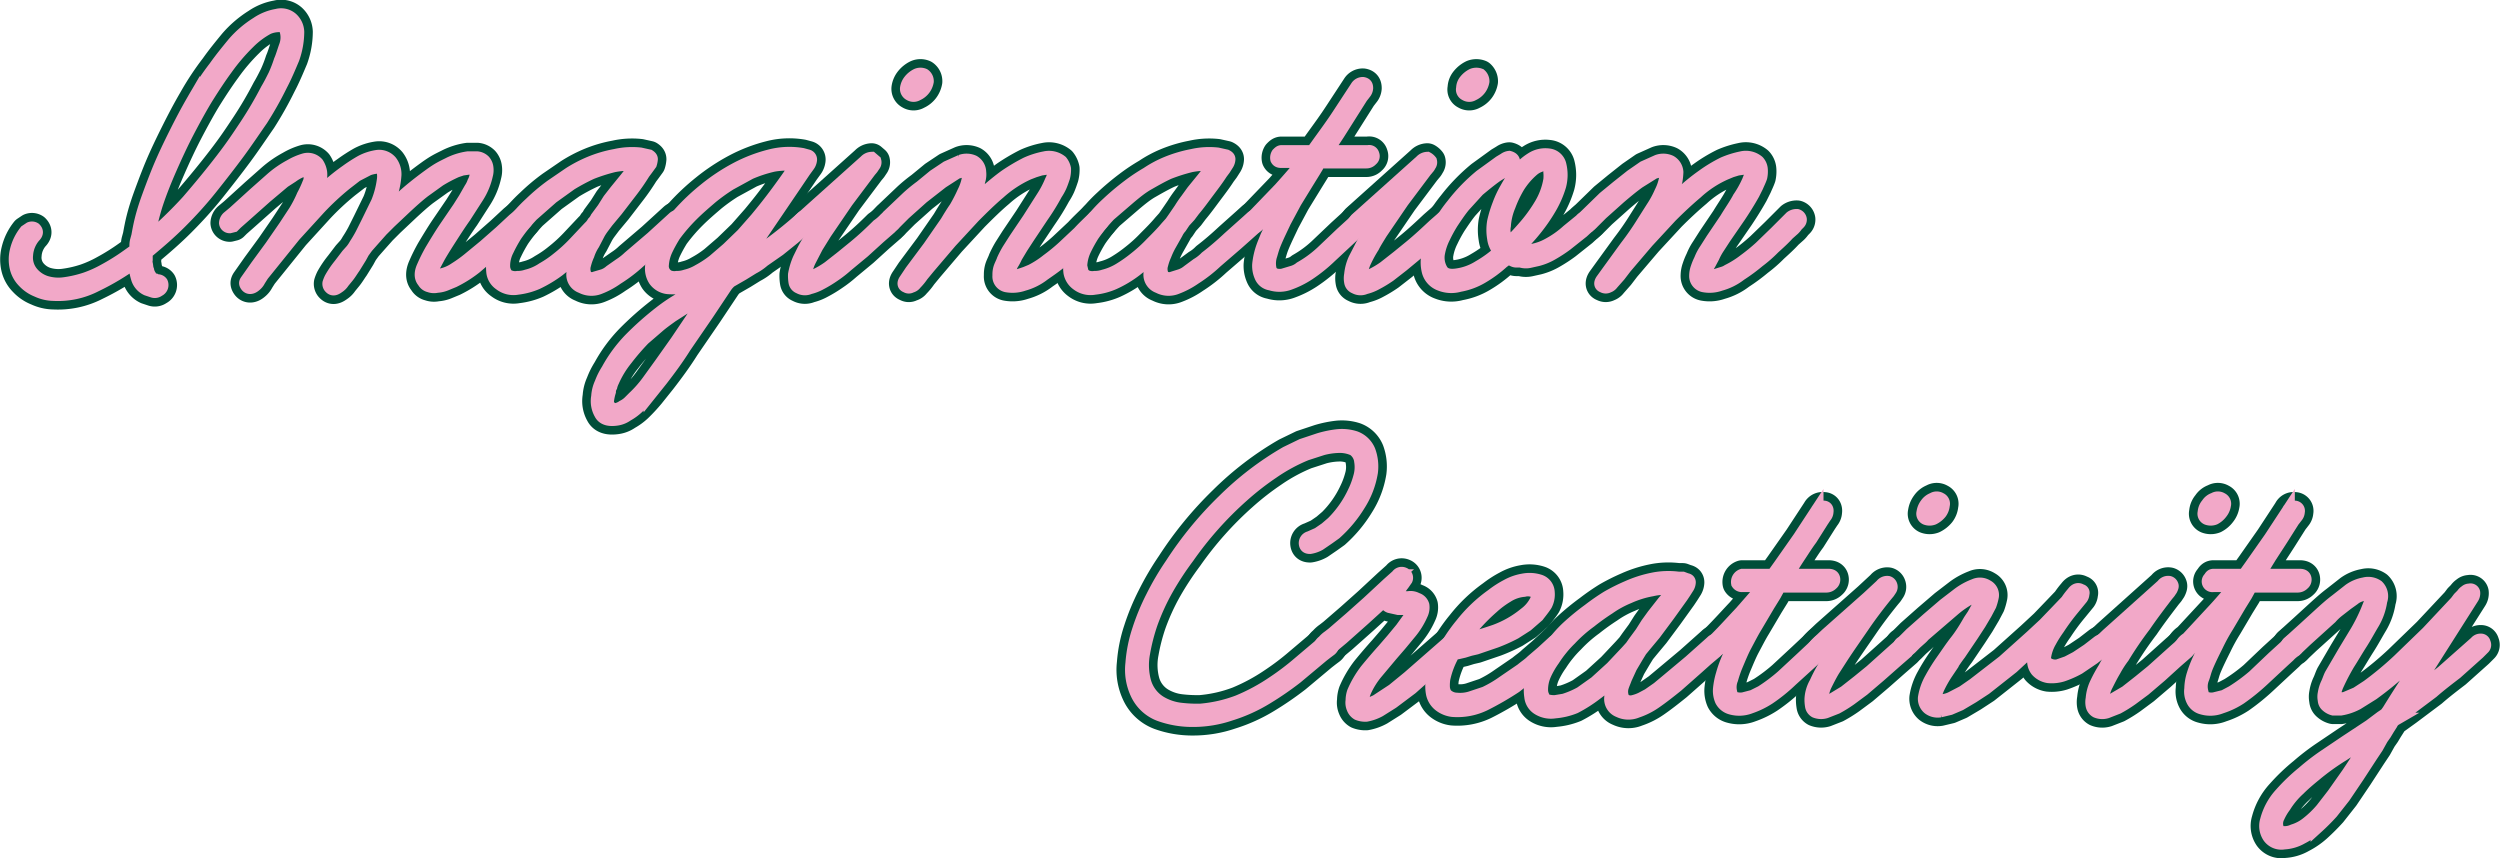 <svg xmlns="http://www.w3.org/2000/svg" viewBox="0 0 524.6 180.1">
  <defs>
    <style>
      .a7f10d68-0e5a-4cf5-8bb6-0456a93d461d, .f569e599-1360-4671-aa17-ffe1fc40a015 {
        fill: none;
      }

      .f569e599-1360-4671-aa17-ffe1fc40a015 {
        stroke: #004e39;
        stroke-linecap: round;
        stroke-linejoin: round;
        stroke-width: 6.28px;
      }

      .a7f10d68-0e5a-4cf5-8bb6-0456a93d461d {
        stroke: #f2a8c8;
        stroke-width: 2.69px;
      }

      .aac36f73-e3af-4867-99f3-de50981a0a50 {
        fill: #f2a8c8;
      }
    </style>
  </defs>
  <g id="acbd67ad-85ac-4a38-a0c1-87ba40889c0e" data-name="レイヤー 2">
    <g id="f898a593-a813-440d-94be-f44256e4291f" data-name="レイヤー 1">
      <g>
        <g>
          <path class="f569e599-1360-4671-aa17-ffe1fc40a015" d="M62.5,6.7a17,17,0,0,1-1,5.6c-.8,1.9-1.6,3.8-2.5,5.5a75.3,75.3,0,0,1-4.1,7.3c-1.6,2.3-3.2,4.7-4.9,7s-3.8,5-5.8,7.5-4.1,4.8-6.3,7-4.4,4.1-6.8,6.1c-.3.3-.4.5-.4.6v1.1a.9.9,0,0,1-.1.5,5.1,5.1,0,0,1,.2.9,2.9,2.9,0,0,0,.2.9,3.1,3.1,0,0,0,.5,1.2,1.4,1.4,0,0,0,1,.8,1,1,0,0,0,.7.2,1,1,0,0,1,.7.4,1.2,1.2,0,0,1-.6,1.6,1.3,1.3,0,0,1-1.3.2l-1.2-.4a3.7,3.7,0,0,1-2-2.4,11.4,11.4,0,0,1-.5-3.3,52.3,52.3,0,0,1-8.2,4.9,17.3,17.3,0,0,1-8.8,1.9A8.5,8.5,0,0,1,7.8,61,7.7,7.7,0,0,1,5,59.1a6.1,6.1,0,0,1-1.6-2.8,7.7,7.7,0,0,1,0-3.7,10.4,10.4,0,0,1,2-4.1l.9-.6a1.1,1.1,0,0,1,1,.1c.5.5.5,1-.1,1.6a6.7,6.7,0,0,0-1.6,3.9,5,5,0,0,0,1,3.6,6.3,6.3,0,0,0,3,2.1,9,9,0,0,0,4,.3,24.1,24.1,0,0,0,4.3-1,24.3,24.3,0,0,0,4-1.8,45.7,45.7,0,0,0,4.8-3l1.4-1c.2-.2.4-.3.4-.5v-.5a4.5,4.5,0,0,1,.1-1.1l.3-1.1c.2-1.1.4-2.2.7-3.4s.6-2.2,1-3.4,1.8-5,2.8-7.4,2.2-4.9,3.4-7.3,2.4-4.7,3.8-7.1a57.1,57.1,0,0,1,4.5-6.8c1.2-1.7,2.5-3.3,3.9-5a21.4,21.4,0,0,1,4.9-4.2,10.6,10.6,0,0,1,4.2-1.7,3.4,3.4,0,0,1,3.1.7A3.9,3.9,0,0,1,62.5,6.7ZM31.1,50.2a89.8,89.8,0,0,0,8.3-8c2.5-2.9,4.9-5.8,7.2-8.8s3.4-4.7,5-7.1A81.5,81.5,0,0,0,56,18.8c.6-1,1.1-2,1.6-3a28.5,28.5,0,0,0,1.2-3.1c.4-.9.7-2,1.1-3.1A5.1,5.1,0,0,0,60,6.4a1.3,1.3,0,0,0-1.5-1,5.9,5.9,0,0,0-2.3.5,17.4,17.4,0,0,0-4,3,41.3,41.3,0,0,0-4.7,5.5c-1.4,1.9-2.7,3.9-3.9,5.8s-2.9,5-4.2,7.5-2.5,5.1-3.6,7.6-2.1,5-2.9,7.4A51.1,51.1,0,0,0,31.1,50.2Z"/>
          <path class="f569e599-1360-4671-aa17-ffe1fc40a015" d="M110.1,45.3a.9.9,0,0,1,0,1.5,7.1,7.1,0,0,1-1.3,1.2l-2.3,2.3L104,52.5l-4.2,3.6A25.2,25.2,0,0,1,95.2,59l-1.7.7a5.8,5.8,0,0,1-1.8.4,2.8,2.8,0,0,1-1.6-.1,1.8,1.8,0,0,1-1.2-.9c-.7-.8-.7-1.9-.1-3.2a35.8,35.8,0,0,1,1.7-3.4c.9-1.5,1.8-3,2.8-4.5l3-4.4,1.2-1.9,1.2-2.1a6.1,6.1,0,0,0,.7-1.4,4.3,4.3,0,0,0,.5-1.6.8.8,0,0,0-.4-1,2,2,0,0,0-1.1-.3l-1.4.2-1.2.4a30.4,30.4,0,0,0-3.6,1.9L89,40.1c-1.3,1-2.5,2.1-3.7,3.2l-3.5,3.3-1.7,1.7-1.6,1.8L77,51.8l-.8,1.1L75.6,54l-1.3,2.1c-.5.7-.9,1.4-1.4,2L72,59.2a3.2,3.2,0,0,1-1,1c-.8.6-1.3.6-1.8,0a1.1,1.1,0,0,1-.2-.8,6.9,6.9,0,0,1,.4-1,19.8,19.8,0,0,1,1.9-2.8l1.6-2.1.9-1a8.3,8.3,0,0,0,.8-1.2,25.3,25.3,0,0,0,1.3-2.2l1.2-2.4,2.1-4.3a18.8,18.8,0,0,0,1.2-4.5,5.4,5.4,0,0,0,0-1.8c-.1-.7-.5-1-1.3-1a7.4,7.4,0,0,0-1.8.4l-2.5,1.3-2.2,1.7A55.6,55.6,0,0,0,67,43.7l-5.2,5.7-4.6,5.7-2.1,2.6-.7,1.1a3.1,3.1,0,0,1-.9,1.1c-.7.6-1.4.6-1.8,0s-.1-.8.3-1.4l1.9-2.7,3-4.1,2.9-4.2,2.1-3.2A25.5,25.5,0,0,0,63.6,41a21.7,21.7,0,0,0,1.2-2.6,2.5,2.5,0,0,0-.1-2.4,1.3,1.3,0,0,0-.8-.3L63,36a9.5,9.5,0,0,0-1.7,1l-1.7,1.1-1.9,1.6-1.9,1.6-4.5,4-1.7,1.5-.6.6-.8.2a.9.9,0,0,1-.9-.8,1.7,1.7,0,0,1,.6-1.2l1.2-1,4.4-4L57,37.5a20.9,20.9,0,0,1,3.9-2.7,13,13,0,0,1,3-1.3,2.7,2.7,0,0,1,2.7.8,4.5,4.5,0,0,1,.7,1.8,5,5,0,0,1-.2,2.1,10.1,10.1,0,0,1-.7,2.3c-.4.7-.7,1.4-1.1,2,1.2-1.2,2.4-2.3,3.5-3.5a40.8,40.8,0,0,1,3.9-3.1,32.8,32.8,0,0,1,3.1-2,10.4,10.4,0,0,1,3.4-1.1A3.2,3.2,0,0,1,82,33.9a4.3,4.3,0,0,1,.9,2.8,16.4,16.4,0,0,1-.9,4.4l-1.8,4.3,4.7-4.5c1.7-1.5,3.5-2.9,5.3-4.2s2.5-1.6,3.9-2.3a13,13,0,0,1,4.1-1.3h1.9a2.4,2.4,0,0,1,1.5.7,2.5,2.5,0,0,1,.6,1.4,3.8,3.8,0,0,1-.1,1.5,14,14,0,0,1-1.9,4.6l-2.7,4.2c-1,1.4-1.9,2.8-2.8,4.2s-1.8,2.8-2.6,4.2l-.8,1.5a2.8,2.8,0,0,0-.4,1.5c-.1.5.1.8.4.8a2,2,0,0,0,1.1,0,8.2,8.2,0,0,0,3.1-1.3,28.3,28.3,0,0,0,2.8-2l3.4-2.8,3.3-2.9,2.8-2.6,1.1-.9A.9.9,0,0,1,110.1,45.3Z"/>
          <path class="f569e599-1360-4671-aa17-ffe1fc40a015" d="M141.4,45.7a1.4,1.4,0,0,1,1.5-.2.9.9,0,0,1,.3,1.2l-.5.7-.5.4-1.9,1.7-1.8,1.6-4.4,3.8a31,31,0,0,1-4.6,3.5,16.5,16.5,0,0,1-3.7,2,4.5,4.5,0,0,1-3.8-.2,2.7,2.7,0,0,1-1.8-2.9,15.3,15.3,0,0,1,1-4.1c-1.3,1.2-2.6,2.4-4,3.5a26.8,26.8,0,0,1-4.5,2.7,14.6,14.6,0,0,1-4.1,1.1,4.6,4.6,0,0,1-3.7-.9,3.5,3.5,0,0,1-1.5-2.4,10.9,10.9,0,0,1,.1-3.1,19.7,19.7,0,0,1,1.6-3.7l2.4-3.5a30,30,0,0,1,3.8-4.2,40.9,40.9,0,0,1,4.4-3.7l3.8-2.6a28.2,28.2,0,0,1,4.2-2.2,25.7,25.7,0,0,1,5.4-1.6,15.9,15.9,0,0,1,5.3-.3l.9.2.9.2c.3.2.5.4.5.7a4.4,4.4,0,0,1-.2,1l-.8,1.1-.6.8q-1.3,2.1-2.7,3.9l-3,3.9-1,1.2-1,1.2-.9,1.2a12.5,12.5,0,0,0-.8,1.2l-1.2,2.3a9.7,9.7,0,0,0-1.1,2.3,11.8,11.8,0,0,0-.7,2,3.1,3.1,0,0,0,0,1.9,1.4,1.4,0,0,0,.8.9,1.7,1.7,0,0,0,1.4,0l1.7-.5a4.6,4.6,0,0,0,1.5-.9l2-1.4A12.5,12.5,0,0,0,132,54l4.8-4.1ZM110.5,57.9a10.4,10.4,0,0,0,3.4-1.5,22.7,22.7,0,0,0,3.2-2.2,31.8,31.8,0,0,0,3.4-3.1l3.2-3.4a3.9,3.9,0,0,0,.8-1,3.6,3.6,0,0,0,.7-1l1.4-1.9,1.2-1.9,1.4-1.8,2.2-2.7,2.2-2.8a15.7,15.7,0,0,0-4.8.2,36.8,36.8,0,0,0-4.7,1.5,43.4,43.4,0,0,0-4.3,2.3l-3.9,2.8-4.2,3.7a34.7,34.7,0,0,0-3.5,4.3,30.7,30.7,0,0,0-1.7,3.1,7.2,7.2,0,0,0-.8,3.3,2.8,2.8,0,0,0,.3,1.3,1.3,1.3,0,0,0,.9.9,3.1,3.1,0,0,0,1.7.2A5.8,5.8,0,0,0,110.5,57.9Z"/>
          <path class="f569e599-1360-4671-aa17-ffe1fc40a015" d="M168.2,45.8a1.2,1.2,0,0,1,.8-.4,1.1,1.1,0,0,1,.8.3.7.7,0,0,1,.3.6.9.9,0,0,1-.4.8l-.7.8-.9.7-1.5,1.3-3.1,2.5-3.3,2.3a10.7,10.7,0,0,1-2.2,1.5l-2.1,1.3L153.3,59a5.7,5.7,0,0,0-1,1.1l-3.8,5.7-4.8,7c-1.5,2.4-3.2,4.7-4.9,6.9l-2.4,3a34.5,34.5,0,0,1-2.6,2.8,11.2,11.2,0,0,1-2.2,1.6,5,5,0,0,1-2.4.9c-1.6.2-2.7-.2-3.2-1.2a5.3,5.3,0,0,1-.6-3.6,7.7,7.7,0,0,1,.7-2.8,14.6,14.6,0,0,1,1.4-2.8,29.5,29.5,0,0,1,4.8-6.5,64.2,64.2,0,0,1,6.2-5.5,35.2,35.2,0,0,1,4.5-3l4.7-2.7,3.5-2a.8.8,0,0,0,.4-.4l.3-.4,2.3-3.6-.9.8a31.9,31.9,0,0,1-4,3.3,18,18,0,0,1-4.6,2.3,11.3,11.3,0,0,1-4.1.5,3.9,3.9,0,0,1-3.2-1.6,4.4,4.4,0,0,1-.7-2.8,13,13,0,0,1,.7-3.3,17.1,17.1,0,0,1,2.1-4,35.7,35.7,0,0,1,3-3.8,45.9,45.9,0,0,1,5.5-5.2,40.7,40.7,0,0,1,6.5-4.3,31.6,31.6,0,0,1,7-2.7,16.2,16.2,0,0,1,6.9-.3l1.1.3a.8.8,0,0,1,.6.9,2.4,2.4,0,0,1-.5,1.2l-.8,1.1-2.3,3.4L155.7,55.2c2.2-1.4,4.4-2.9,6.4-4.4S166.2,47.6,168.2,45.8ZM148.8,61.6l-3.9,2.2L141,66.3c-1.1.8-2.1,1.5-3,2.3l-2.9,2.5a49.5,49.5,0,0,0-3.7,4.3,20.3,20.3,0,0,0-2.8,4.6,4.9,4.9,0,0,0-.4,1.1,2.3,2.3,0,0,0-.3,1.1,10.6,10.6,0,0,0-.4,1.9,1.6,1.6,0,0,0,.7,1.5,1.4,1.4,0,0,0,1.2.3,3.8,3.8,0,0,0,1.3-.6,5.1,5.1,0,0,0,1.3-.9l1-1a24.3,24.3,0,0,0,3-3.4l2.6-3.6,3.4-4.8,3.3-4.9Zm-4.9-3.7a9.6,9.6,0,0,0,2.7-1.1,22,22,0,0,0,3.2-2.1l2.9-2.5,3.1-3,2.9-3.3c1.5-1.8,3-3.7,4.4-5.6s2.7-3.7,4-5.7a15.6,15.6,0,0,0-4.8.1,28.1,28.1,0,0,0-4.9,1.6l-4.2,2.3a38.9,38.9,0,0,0-3.9,2.8c-1.4,1.2-2.8,2.4-4.1,3.7a36.7,36.7,0,0,0-3.7,4.3,30.7,30.7,0,0,0-1.7,3.1,8.8,8.8,0,0,0-.8,3.3,2.4,2.4,0,0,0,1.3,2.2,3.2,3.2,0,0,0,1.7.2A5.8,5.8,0,0,0,143.9,57.9Z"/>
          <path class="f569e599-1360-4671-aa17-ffe1fc40a015" d="M187.5,45.7c.3.4.4.7.1,1.1l-.8,1-2.3,2-3.3,3-3.5,2.9a24.7,24.7,0,0,1-2.7,2.1,26.1,26.1,0,0,1-2.8,1.7,9.2,9.2,0,0,1-2.3.9,2.4,2.4,0,0,1-2.2-.1,1.4,1.4,0,0,1-.9-1.1,8.1,8.1,0,0,1-.1-1.6,13.9,13.9,0,0,1,1-3.3c.5-1,1-2.1,1.6-3.1s1.8-3,2.8-4.5l3.1-4.5-5.8,5.3c-.6.6-1.2.7-1.7.3s-.4-1,.3-1.8l2-1.8,8.7-7.8,2.9-2.6a1.9,1.9,0,0,1,1.3-.6l.7.6a1,1,0,0,1-.2.9l-.4.6-.5.6-4.8,6.4-4.5,6.6-1.8,2.9-1.5,2.9a9.6,9.6,0,0,0-.8,2.4c0,.2-.1.4-.1.7s0,.5.3.5a.8.8,0,0,0,.8-.1,1.9,1.9,0,0,0,.9-.4,18.1,18.1,0,0,0,2.9-1.7l2.8-2.2,2.7-2.2c1.7-1.4,3.3-2.9,4.8-4.4a9.4,9.4,0,0,0,1.6-1.4C186.5,45.3,187,45.3,187.5,45.7Zm3.4-25.9a1.3,1.3,0,0,1-.7-1.3,3.3,3.3,0,0,1,.7-1.6,4.4,4.4,0,0,1,1.5-1.2,1.9,1.9,0,0,1,1.5,0,1.6,1.6,0,0,1,.7,1.4,3.7,3.7,0,0,1-.7,1.6,3.6,3.6,0,0,1-1.4,1.1A1.5,1.5,0,0,1,190.9,19.8Z"/>
          <path class="f569e599-1360-4671-aa17-ffe1fc40a015" d="M229.6,45.6a1.9,1.9,0,0,1,1.2-.4.8.8,0,0,1,.7.8,1,1,0,0,1-.3.8l-.5.5a3.9,3.9,0,0,1-.8,1l-.9.8L226,52l-3.2,2.8c-1.2,1-2.5,1.9-3.8,2.8a11.9,11.9,0,0,1-4.2,2.1,7,7,0,0,1-3.5.3,2,2,0,0,1-1.7-2.2,4.7,4.7,0,0,1,.2-1.6c.2-.6.5-1.1.7-1.7a21.2,21.2,0,0,1,1.1-2.1l1.4-2.2,2.9-4.3,2.8-4.4a21.2,21.2,0,0,0,1.9-3.6,3.6,3.6,0,0,0,.4-1.1,1.1,1.1,0,0,0-.1-1.1,1.1,1.1,0,0,0-1.2-.4l-1.3.2-1.3.4-1.3.5a23.8,23.8,0,0,0-6.1,4c-1.9,1.6-3.6,3.3-5.3,5l-4.9,5.3-4.6,5.4-1.4,1.7a11.5,11.5,0,0,1-1.4,1.7,1.5,1.5,0,0,1-.9.6.9.9,0,0,1-1,0c-.6-.2-.7-.7-.2-1.4l1.2-1.8,3.8-5.1,3.6-5.2c.6-1,1.2-2,1.9-3a34.1,34.1,0,0,0,1.7-3.3,10.6,10.6,0,0,0,.9-2.5,1.8,1.8,0,0,0,.2-1,.8.8,0,0,0-.4-.9,1.7,1.7,0,0,0-1,0l-1.1.3-3.1,2-4.1,3.2-3.8,3.4-2,2a2.7,2.7,0,0,1-.8.7.8.8,0,0,1-.8,0,.7.7,0,0,1-.6-.6.9.9,0,0,1,.3-.9l.3-.3c0-.1.1-.2.2-.4l4-3.8a31.1,31.1,0,0,1,2.8-2.3l2.8-2.3,2.7-1.8,2.9-1.3a3.6,3.6,0,0,1,2.7.1,2.6,2.6,0,0,1,1.3,2.2,4.3,4.3,0,0,1-.2,1.9,6.4,6.4,0,0,1-.6,1.8,25.6,25.6,0,0,1-1.1,2.4c-.4.8-.9,1.6-1.4,2.4l4.7-4.5c1.3-1.1,2.6-2.2,4-3.2a39.1,39.1,0,0,1,4.4-2.6,17,17,0,0,1,3.8-1.2,4.1,4.1,0,0,1,3.5.8,3.5,3.5,0,0,1,.7,1.5,6.2,6.2,0,0,1-.2,1.8c-.2.6-.4,1.2-.7,1.9a11.4,11.4,0,0,1-.9,1.6,45.7,45.7,0,0,1-2.9,4.7l-3,4.5-1.3,2-1.2,2a10.9,10.9,0,0,1-.8,1.5,4.4,4.4,0,0,0-.5,1.5c0,.6.1.9.5.9a2.8,2.8,0,0,0,1.3,0l1.5-.5,1.2-.5a19.8,19.8,0,0,0,3.4-2.2,39.2,39.2,0,0,0,3.3-2.7l3.3-3.1C227.5,47.6,228.6,46.6,229.6,45.6Z"/>
          <path class="f569e599-1360-4671-aa17-ffe1fc40a015" d="M262.6,45.7a1.2,1.2,0,0,1,1.4-.2.9.9,0,0,1,.3,1.2,1.8,1.8,0,0,1-.5.7l-.5.4-1.9,1.7-1.8,1.6-4.4,3.8a30.2,30.2,0,0,1-4.5,3.5,17.2,17.2,0,0,1-3.8,2,4.5,4.5,0,0,1-3.8-.2,2.7,2.7,0,0,1-1.8-2.9,20.4,20.4,0,0,1,1-4.1,45.5,45.5,0,0,1-4,3.5,23.3,23.3,0,0,1-4.5,2.7,13.8,13.8,0,0,1-4.1,1.1,4.6,4.6,0,0,1-3.7-.9,3.8,3.8,0,0,1-1.5-2.4,8.3,8.3,0,0,1,.2-3.1,11.9,11.9,0,0,1,1.6-3.7c.7-1.2,1.5-2.3,2.3-3.5a30,30,0,0,1,3.8-4.2,53.7,53.7,0,0,1,4.4-3.7,37.7,37.7,0,0,1,3.9-2.6,23.2,23.2,0,0,1,4.1-2.2,27.6,27.6,0,0,1,5.4-1.6,15.9,15.9,0,0,1,5.3-.3l.9.2.9.2c.4.2.6.4.6.7a2.2,2.2,0,0,1-.3,1l-.7,1.1-.6.8c-.9,1.4-1.9,2.7-2.8,3.9s-1.9,2.6-3,3.9l-.9,1.2-1.1,1.2-.8,1.2a5,5,0,0,0-.8,1.2l-1.3,2.3a16.3,16.3,0,0,0-1.1,2.3,11.8,11.8,0,0,0-.7,2,3.1,3.1,0,0,0,0,1.9,1.4,1.4,0,0,0,.8.9,1.9,1.9,0,0,0,1.5,0l1.6-.5a5.1,5.1,0,0,0,1.6-.9l1.9-1.4a9,9,0,0,0,1.9-1.5c1.7-1.3,3.3-2.7,4.8-4.1Zm-31,12.2a11.9,11.9,0,0,0,3.5-1.5,29.5,29.5,0,0,0,3.1-2.2,31.8,31.8,0,0,0,3.4-3.1c1.1-1.1,2.2-2.2,3.2-3.4l.9-1,.7-1,1.3-1.9a21.4,21.4,0,0,1,1.3-1.9l1.3-1.8,2.2-2.7,2.2-2.8a15.7,15.7,0,0,0-4.8.2,36.8,36.8,0,0,0-4.7,1.5c-1.5.7-2.9,1.5-4.3,2.3s-2.6,1.8-3.8,2.8l-4.3,3.7a34.7,34.7,0,0,0-3.5,4.3,30.7,30.7,0,0,0-1.7,3.1,8.8,8.8,0,0,0-.8,3.3l.3,1.3a2,2,0,0,0,.9.9,3.2,3.2,0,0,0,1.7.2A5.8,5.8,0,0,0,231.6,57.9Z"/>
          <path class="f569e599-1360-4671-aa17-ffe1fc40a015" d="M286,45.5c.5.1.7.3.7.7s-.1.8-.7,1.3l-1.2,1.1-1.2,1.1-4.4,4.1a32.4,32.4,0,0,1-4.6,3.7,18.7,18.7,0,0,1-4,2,6.1,6.1,0,0,1-4,.1,2.6,2.6,0,0,1-2-1.5,5.5,5.5,0,0,1-.5-2.6,15.9,15.9,0,0,1,.6-3c.3-1,.7-1.9,1.1-2.9l2.1-4.5,2.5-4.4-2.7,2.9-2.8,2.8-1.3,1.1a.8.8,0,0,1-1.2-.1c-.5-.3-.5-.7-.2-1.2l1.2-1.2,5.2-5.4c1.7-1.9,3.3-3.7,4.9-5.7h-4.6c-.5,0-.8-.1-1-.5a1.5,1.5,0,0,1,.2-1.1c.3-.3.5-.5.8-.5h6.5l1.5-2.1c1.3-1.8,2.7-3.7,4-5.7l3.8-5.8a1.5,1.5,0,0,1,1.3-.7c.6.1.8.4.8,1a1.8,1.8,0,0,1-.4,1l-.7.9-2.4,3.8-2.4,3.8-2.5,3.8h8.7a.8.8,0,0,1,1,.6.9.9,0,0,1-.3,1.1,1.4,1.4,0,0,1-1.1.5H277q-.2,0-.6.9l-.6,1-1.3,2.1-2.7,4.4-2.2,4.1c-.6,1.3-1.3,2.7-1.9,4.1s-.7,1.9-1,2.9a5.5,5.5,0,0,0-.2,2.8,1.7,1.7,0,0,0,1,1.3,3.2,3.2,0,0,0,1.7.1l2-.6a4.6,4.6,0,0,0,1.7-.9,23.6,23.6,0,0,0,4.5-3.3l4.1-3.9,3.4-3.1A1.1,1.1,0,0,1,286,45.5Z"/>
          <path class="f569e599-1360-4671-aa17-ffe1fc40a015" d="M304.1,45.7c.3.4.4.7.1,1.1l-.8,1-2.3,2-3.3,3-3.5,2.9-2.7,2.1a26.1,26.1,0,0,1-2.8,1.7,9.2,9.2,0,0,1-2.3.9,2.4,2.4,0,0,1-2.2-.1,1.4,1.4,0,0,1-.9-1.1,4.3,4.3,0,0,1,0-1.6,10.2,10.2,0,0,1,.9-3.3l1.6-3.1,2.8-4.5,3.2-4.5L286,47.5c-.6.6-1.2.7-1.7.3s-.4-1,.3-1.8l2-1.8,8.7-7.8,2.9-2.6a1.9,1.9,0,0,1,1.3-.6,2.2,2.2,0,0,1,.7.6,1,1,0,0,1-.2.9,2.1,2.1,0,0,1-.4.6l-.5.6-4.8,6.4-4.5,6.6c-.6,1-1.2,1.9-1.7,2.9a26.9,26.9,0,0,0-1.6,2.9,9.6,9.6,0,0,0-.8,2.4,2,2,0,0,1-.1.7c0,.4.1.5.3.5a1,1,0,0,0,.9-.1l.8-.4a18.1,18.1,0,0,0,2.9-1.7l2.8-2.2,2.7-2.2c1.7-1.4,3.3-2.9,4.9-4.4l1.6-1.4C303.1,45.3,303.6,45.3,304.1,45.7Zm3.4-25.9a1.1,1.1,0,0,1-.6-1.3,2.5,2.5,0,0,1,.6-1.6,4.4,4.4,0,0,1,1.5-1.2,2.2,2.2,0,0,1,1.6,0,1.8,1.8,0,0,1,.6,1.4,3.7,3.7,0,0,1-.7,1.6,3.6,3.6,0,0,1-1.4,1.1A1.5,1.5,0,0,1,307.5,19.8Z"/>
          <path class="f569e599-1360-4671-aa17-ffe1fc40a015" d="M333.6,45.7a1,1,0,0,1-.1,1.6l-1.4,1.3-3.4,2.7a29,29,0,0,1-2.9,1.9,12,12,0,0,1-3.1,1.3l-1.8.4a3.6,3.6,0,0,1-1.8-.1h-.9a1.6,1.6,0,0,1-.9-.3c-.4-.1-.7-.2-.8-.4l-1.2.9a25.3,25.3,0,0,1-4.2,3.1,14,14,0,0,1-4.8,1.8,6.3,6.3,0,0,1-4.1-.2,4,4,0,0,1-2.5-2.7,7.7,7.7,0,0,1-.1-3.4,14.8,14.8,0,0,1,1-3.6,28.3,28.3,0,0,1,4.2-7,37.9,37.9,0,0,1,5.9-6.1l4-2.9,1-.6a2.1,2.1,0,0,1,1-.4q1.1.3.9,1.2a2.2,2.2,0,0,1-.7.9l-1,.6L314,36.9c-1.4,1-2.6,2-3.8,3l-3,3.3c-.9,1.1-1.7,2.3-2.5,3.5a30.7,30.7,0,0,0-1.7,3.1,12.1,12.1,0,0,0-1.1,3.2,5.1,5.1,0,0,0,.5,3.5c.5,1,1.5,1.4,3.1,1.2a11.6,11.6,0,0,0,4.8-1.7,24.9,24.9,0,0,0,4.4-3.2,4.9,4.9,0,0,1-1.3-2.8,10.3,10.3,0,0,1,0-3.5,24.7,24.7,0,0,1,1.1-3.6,21.1,21.1,0,0,1,1.6-3.4,27.7,27.7,0,0,1,2.2-3.4,11.9,11.9,0,0,1,3.1-2.8,5.3,5.3,0,0,1,3.6-.8,2.7,2.7,0,0,1,2.3,1.9,8.9,8.9,0,0,1,0,4.6,21.3,21.3,0,0,1-2,4.6,35.8,35.8,0,0,1-3.1,4.5,37.6,37.6,0,0,1-3.8,4.1,5.8,5.8,0,0,0,3.2.3,11,11,0,0,0,3.3-1.2,20.2,20.2,0,0,0,4.1-2.9l2.7-2.2a2.3,2.3,0,0,1,1-.7A.7.7,0,0,1,333.6,45.7Zm-17,5.4c1.4-1.4,2.6-2.7,3.7-4a31.9,31.9,0,0,0,3.1-4.4,15,15,0,0,0,1.8-5,8.6,8.6,0,0,0,0-1.6,1.6,1.6,0,0,0-.7-1.4,1.4,1.4,0,0,0-1.4.1,4.7,4.7,0,0,0-1.4.8,15.5,15.5,0,0,0-3.1,3.6,24.2,24.2,0,0,0-1.9,4,12.9,12.9,0,0,0-1,4.2A4.6,4.6,0,0,0,316.6,51.1Z"/>
          <path class="f569e599-1360-4671-aa17-ffe1fc40a015" d="M375.8,45.6a2,2,0,0,1,1.3-.4,1,1,0,0,1,.7.8,1,1,0,0,1-.3.8l-.5.5a4.3,4.3,0,0,1-.9,1l-.9.8c-.9,1-1.9,1.9-3,2.9a27.9,27.9,0,0,1-3.2,2.8,37.3,37.3,0,0,1-3.8,2.8,11.9,11.9,0,0,1-4.2,2.1,6.6,6.6,0,0,1-3.4.3,2.1,2.1,0,0,1-1.8-2.2,5,5,0,0,1,.3-1.6,12.2,12.2,0,0,1,.7-1.7,10.6,10.6,0,0,1,1.1-2.1l1.4-2.2,2.9-4.3c.9-1.5,1.9-2.9,2.7-4.4a22.3,22.3,0,0,0,2-3.6c.1-.3.3-.7.4-1.1a1.4,1.4,0,0,0-.1-1.1,1.3,1.3,0,0,0-1.2-.4l-1.4.2-1.3.4-1.2.5a22.2,22.2,0,0,0-6.1,4c-1.9,1.6-3.7,3.3-5.4,5l-4.9,5.3-4.6,5.4-1.3,1.7-1.5,1.7a1.6,1.6,0,0,1-.8.6,1.1,1.1,0,0,1-1.1,0c-.6-.2-.7-.7-.2-1.4l1.3-1.8,3.7-5.1a60.3,60.3,0,0,0,3.6-5.2l1.9-3a21.1,21.1,0,0,0,1.8-3.3,10.6,10.6,0,0,0,.9-2.5,3.6,3.6,0,0,0,.2-1,1,1,0,0,0-.4-.9,1.7,1.7,0,0,0-1,0l-1.1.3-3.2,2c-1.4,1-2.7,2.1-4,3.2l-3.8,3.4-2,2-.8.7a1,1,0,0,1-.9,0,.9.9,0,0,1-.6-.6,1.6,1.6,0,0,1,.3-.9l.3-.3.3-.4,3.9-3.8,2.8-2.3,2.9-2.3,2.6-1.8,2.9-1.3a3.6,3.6,0,0,1,2.7.1,2.7,2.7,0,0,1,1.4,2.2,13.7,13.7,0,0,1-.2,1.9l-.6,1.8L350,42.2c-.5.8-.9,1.6-1.5,2.4q2.4-2.4,4.8-4.5a43.1,43.1,0,0,1,4-3.2,30.7,30.7,0,0,1,4.3-2.6,18.9,18.9,0,0,1,3.8-1.2,4,4,0,0,1,3.5.8,2.6,2.6,0,0,1,.7,1.5,5.7,5.7,0,0,1-.1,1.8c-.2.6-.5,1.2-.8,1.9l-.8,1.6c-.9,1.6-1.9,3.2-2.9,4.7l-3.1,4.5-1.3,2a12.8,12.8,0,0,0-1.1,2l-.8,1.5a3,3,0,0,0-.5,1.5c-.1.6.1.9.4.9a2.8,2.8,0,0,0,1.3,0l1.6-.5a3.8,3.8,0,0,0,1.1-.5,20.7,20.7,0,0,0,3.5-2.2,39.2,39.2,0,0,0,3.3-2.7l3.2-3.1Z"/>
        </g>
        <g>
          <path class="a7f10d68-0e5a-4cf5-8bb6-0456a93d461d" d="M62.5,6.7a17,17,0,0,1-1,5.6c-.8,1.9-1.6,3.8-2.5,5.5a75.3,75.3,0,0,1-4.1,7.3c-1.6,2.3-3.2,4.7-4.9,7s-3.8,5-5.8,7.5-4.1,4.8-6.3,7-4.4,4.1-6.8,6.1c-.3.3-.4.5-.4.6v1.1a.9.9,0,0,1-.1.5,5.1,5.1,0,0,1,.2.9,2.9,2.9,0,0,0,.2.9,3.1,3.1,0,0,0,.5,1.2,1.4,1.4,0,0,0,1,.8,1,1,0,0,0,.7.2,1,1,0,0,1,.7.4,1.2,1.2,0,0,1-.6,1.6,1.3,1.3,0,0,1-1.3.2l-1.2-.4a3.7,3.7,0,0,1-2-2.4,11.4,11.4,0,0,1-.5-3.3,52.3,52.3,0,0,1-8.2,4.9,17.3,17.3,0,0,1-8.8,1.9A8.5,8.5,0,0,1,7.8,61,7.7,7.7,0,0,1,5,59.1a6.1,6.1,0,0,1-1.6-2.8,7.7,7.7,0,0,1,0-3.7,10.4,10.4,0,0,1,2-4.1l.9-.6a1.1,1.1,0,0,1,1,.1c.5.5.5,1-.1,1.6a6.7,6.7,0,0,0-1.6,3.9,5,5,0,0,0,1,3.6,6.3,6.3,0,0,0,3,2.1,9,9,0,0,0,4,.3,24.1,24.1,0,0,0,4.3-1,24.3,24.3,0,0,0,4-1.8,45.7,45.7,0,0,0,4.8-3l1.4-1c.2-.2.4-.3.4-.5v-.5a4.5,4.5,0,0,1,.1-1.1l.3-1.1c.2-1.1.4-2.2.7-3.4s.6-2.2,1-3.4,1.8-5,2.8-7.4,2.2-4.9,3.4-7.3,2.4-4.7,3.8-7.1a57.1,57.1,0,0,1,4.5-6.8c1.2-1.7,2.5-3.3,3.9-5a21.4,21.4,0,0,1,4.9-4.2,10.6,10.6,0,0,1,4.2-1.7,3.4,3.4,0,0,1,3.1.7A3.9,3.9,0,0,1,62.5,6.7ZM31.1,50.2a89.8,89.8,0,0,0,8.3-8c2.5-2.9,4.9-5.8,7.2-8.8s3.4-4.7,5-7.1A81.5,81.5,0,0,0,56,18.8c.6-1,1.1-2,1.6-3a28.5,28.5,0,0,0,1.2-3.1c.4-.9.7-2,1.1-3.1A5.1,5.1,0,0,0,60,6.4a1.3,1.3,0,0,0-1.5-1,5.9,5.9,0,0,0-2.3.5,17.4,17.4,0,0,0-4,3,41.3,41.3,0,0,0-4.7,5.5c-1.4,1.9-2.7,3.9-3.9,5.8s-2.9,5-4.2,7.5-2.5,5.1-3.6,7.6-2.1,5-2.9,7.4A51.1,51.1,0,0,0,31.1,50.2Z"/>
          <path class="a7f10d68-0e5a-4cf5-8bb6-0456a93d461d" d="M110.1,45.3a.9.9,0,0,1,0,1.5,7.1,7.1,0,0,1-1.3,1.2l-2.3,2.3L104,52.5l-4.2,3.6A25.2,25.2,0,0,1,95.2,59l-1.7.7a5.8,5.8,0,0,1-1.8.4,2.8,2.8,0,0,1-1.6-.1,1.8,1.8,0,0,1-1.2-.9c-.7-.8-.7-1.9-.1-3.2a35.8,35.8,0,0,1,1.7-3.4c.9-1.5,1.8-3,2.8-4.5l3-4.4,1.2-1.9,1.2-2.1a6.1,6.1,0,0,0,.7-1.4,4.3,4.3,0,0,0,.5-1.6.8.8,0,0,0-.4-1,2,2,0,0,0-1.1-.3l-1.4.2-1.2.4a30.4,30.4,0,0,0-3.6,1.9L89,40.1c-1.3,1-2.5,2.1-3.7,3.2l-3.5,3.3-1.7,1.7-1.6,1.8L77,51.8l-.8,1.1L75.6,54l-1.3,2.1c-.5.7-.9,1.4-1.4,2L72,59.2a3.2,3.2,0,0,1-1,1c-.8.6-1.3.6-1.8,0a1.1,1.1,0,0,1-.2-.8,6.9,6.9,0,0,1,.4-1,19.8,19.8,0,0,1,1.9-2.8l1.6-2.1.9-1a8.3,8.3,0,0,0,.8-1.2,25.3,25.3,0,0,0,1.3-2.2l1.2-2.4,2.1-4.3a18.8,18.8,0,0,0,1.2-4.5,5.4,5.4,0,0,0,0-1.8c-.1-.7-.5-1-1.3-1a7.4,7.4,0,0,0-1.8.4l-2.5,1.3-2.2,1.7A55.6,55.6,0,0,0,67,43.7l-5.2,5.7-4.6,5.7-2.1,2.6-.7,1.1a3.1,3.1,0,0,1-.9,1.1c-.7.6-1.4.6-1.8,0s-.1-.8.3-1.4l1.9-2.7,3-4.1,2.9-4.2,2.1-3.2A25.5,25.5,0,0,0,63.6,41a21.7,21.7,0,0,0,1.2-2.6,2.5,2.5,0,0,0-.1-2.4,1.3,1.3,0,0,0-.8-.3L63,36a9.5,9.5,0,0,0-1.7,1l-1.7,1.1-1.9,1.6-1.9,1.6-4.5,4-1.7,1.5-.6.6-.8.2a.9.9,0,0,1-.9-.8,1.7,1.7,0,0,1,.6-1.2l1.2-1,4.4-4L57,37.5a20.9,20.9,0,0,1,3.9-2.7,13,13,0,0,1,3-1.3,2.7,2.7,0,0,1,2.7.8,4.5,4.5,0,0,1,.7,1.8,5,5,0,0,1-.2,2.1,10.1,10.1,0,0,1-.7,2.3c-.4.7-.7,1.4-1.1,2,1.2-1.2,2.4-2.3,3.5-3.5a40.8,40.8,0,0,1,3.9-3.1,32.8,32.8,0,0,1,3.1-2,10.4,10.4,0,0,1,3.4-1.1A3.2,3.2,0,0,1,82,33.9a4.3,4.3,0,0,1,.9,2.8,16.4,16.4,0,0,1-.9,4.4l-1.8,4.3,4.7-4.5c1.7-1.5,3.5-2.9,5.3-4.2s2.5-1.6,3.9-2.3a13,13,0,0,1,4.1-1.3h1.9a2.4,2.4,0,0,1,1.5.7,2.5,2.5,0,0,1,.6,1.4,3.8,3.8,0,0,1-.1,1.5,14,14,0,0,1-1.9,4.6l-2.7,4.2c-1,1.4-1.9,2.8-2.8,4.2s-1.8,2.8-2.6,4.2l-.8,1.5a2.8,2.8,0,0,0-.4,1.5c-.1.5.1.8.4.8a2,2,0,0,0,1.1,0,8.2,8.2,0,0,0,3.1-1.3,28.3,28.3,0,0,0,2.8-2l3.4-2.8,3.3-2.9,2.8-2.6,1.1-.9A.9.9,0,0,1,110.1,45.3Z"/>
          <path class="a7f10d68-0e5a-4cf5-8bb6-0456a93d461d" d="M141.4,45.7a1.4,1.4,0,0,1,1.5-.2.9.9,0,0,1,.3,1.2l-.5.7-.5.4-1.9,1.7-1.8,1.6-4.4,3.8a31,31,0,0,1-4.6,3.5,16.5,16.5,0,0,1-3.7,2,4.5,4.5,0,0,1-3.8-.2,2.7,2.7,0,0,1-1.8-2.9,15.3,15.3,0,0,1,1-4.1c-1.3,1.2-2.6,2.4-4,3.5a26.8,26.8,0,0,1-4.5,2.7,14.6,14.6,0,0,1-4.1,1.1,4.6,4.6,0,0,1-3.7-.9,3.5,3.5,0,0,1-1.5-2.4,10.9,10.9,0,0,1,.1-3.1,19.7,19.7,0,0,1,1.6-3.7l2.4-3.5a30,30,0,0,1,3.8-4.2,40.9,40.9,0,0,1,4.4-3.7l3.8-2.6a28.2,28.2,0,0,1,4.2-2.2,25.7,25.7,0,0,1,5.4-1.6,15.9,15.9,0,0,1,5.3-.3l.9.2.9.2c.3.2.5.4.5.7a4.4,4.4,0,0,1-.2,1l-.8,1.1-.6.8q-1.3,2.1-2.7,3.9l-3,3.9-1,1.2-1,1.2-.9,1.2a12.5,12.5,0,0,0-.8,1.2l-1.2,2.3a9.7,9.7,0,0,0-1.1,2.3,11.8,11.8,0,0,0-.7,2,3.1,3.1,0,0,0,0,1.9,1.4,1.4,0,0,0,.8.9,1.7,1.7,0,0,0,1.4,0l1.7-.5a4.6,4.6,0,0,0,1.5-.9l2-1.4A12.5,12.5,0,0,0,132,54l4.8-4.1ZM110.5,57.9a10.4,10.4,0,0,0,3.4-1.5,22.7,22.7,0,0,0,3.2-2.2,31.8,31.8,0,0,0,3.4-3.1l3.2-3.4a3.9,3.9,0,0,0,.8-1,3.6,3.6,0,0,0,.7-1l1.4-1.9,1.2-1.9,1.4-1.8,2.2-2.7,2.2-2.8a15.7,15.7,0,0,0-4.8.2,36.8,36.8,0,0,0-4.7,1.5,43.4,43.4,0,0,0-4.3,2.3l-3.9,2.8-4.2,3.7a34.7,34.7,0,0,0-3.5,4.3,30.7,30.7,0,0,0-1.7,3.1,7.2,7.2,0,0,0-.8,3.3,2.8,2.8,0,0,0,.3,1.3,1.3,1.3,0,0,0,.9.9,3.1,3.1,0,0,0,1.7.2A5.8,5.8,0,0,0,110.5,57.9Z"/>
          <path class="a7f10d68-0e5a-4cf5-8bb6-0456a93d461d" d="M168.2,45.8a1.2,1.2,0,0,1,.8-.4,1.1,1.1,0,0,1,.8.3.7.7,0,0,1,.3.6.9.9,0,0,1-.4.8l-.7.8-.9.7-1.5,1.3-3.1,2.5-3.3,2.3a10.7,10.7,0,0,1-2.2,1.5l-2.1,1.3L153.3,59a5.7,5.7,0,0,0-1,1.1l-3.8,5.7-4.8,7c-1.5,2.4-3.2,4.7-4.9,6.9l-2.4,3a34.5,34.5,0,0,1-2.6,2.8,11.2,11.2,0,0,1-2.2,1.6,5,5,0,0,1-2.4.9c-1.6.2-2.7-.2-3.2-1.2a5.3,5.3,0,0,1-.6-3.6,7.7,7.7,0,0,1,.7-2.8,14.6,14.6,0,0,1,1.4-2.8,29.5,29.5,0,0,1,4.8-6.5,64.2,64.2,0,0,1,6.2-5.5,35.2,35.2,0,0,1,4.5-3l4.7-2.7,3.5-2a.8.8,0,0,0,.4-.4l.3-.4,2.3-3.6-.9.8a31.9,31.9,0,0,1-4,3.3,18,18,0,0,1-4.6,2.3,11.3,11.3,0,0,1-4.1.5,3.9,3.9,0,0,1-3.2-1.6,4.4,4.4,0,0,1-.7-2.8,13,13,0,0,1,.7-3.3,17.1,17.1,0,0,1,2.1-4,35.7,35.7,0,0,1,3-3.8,45.9,45.9,0,0,1,5.5-5.2,40.7,40.7,0,0,1,6.5-4.3,31.6,31.6,0,0,1,7-2.7,16.2,16.2,0,0,1,6.9-.3l1.1.3a.8.8,0,0,1,.6.9,2.4,2.4,0,0,1-.5,1.2l-.8,1.1-2.3,3.4L155.7,55.2c2.2-1.4,4.4-2.9,6.4-4.4S166.2,47.6,168.2,45.8ZM148.8,61.6l-3.9,2.2L141,66.3c-1.1.8-2.1,1.5-3,2.3l-2.9,2.5a49.5,49.5,0,0,0-3.7,4.3,20.3,20.3,0,0,0-2.8,4.6,4.9,4.9,0,0,0-.4,1.1,2.3,2.3,0,0,0-.3,1.1,10.6,10.6,0,0,0-.4,1.9,1.6,1.6,0,0,0,.7,1.5,1.4,1.4,0,0,0,1.2.3,3.8,3.8,0,0,0,1.3-.6,5.1,5.1,0,0,0,1.3-.9l1-1a24.3,24.3,0,0,0,3-3.4l2.6-3.6,3.4-4.8,3.3-4.9Zm-4.9-3.7a9.6,9.6,0,0,0,2.7-1.1,22,22,0,0,0,3.2-2.1l2.9-2.5,3.1-3,2.9-3.3c1.5-1.8,3-3.7,4.4-5.6s2.7-3.7,4-5.7a15.6,15.6,0,0,0-4.8.1,28.1,28.1,0,0,0-4.9,1.6l-4.2,2.3a38.9,38.9,0,0,0-3.9,2.8c-1.4,1.2-2.8,2.4-4.1,3.7a36.7,36.7,0,0,0-3.7,4.3,30.7,30.7,0,0,0-1.7,3.1,8.8,8.8,0,0,0-.8,3.3,2.4,2.4,0,0,0,1.3,2.2,3.2,3.2,0,0,0,1.7.2A5.8,5.8,0,0,0,143.9,57.9Z"/>
          <path class="a7f10d68-0e5a-4cf5-8bb6-0456a93d461d" d="M187.5,45.7c.3.4.4.7.1,1.1l-.8,1-2.3,2-3.3,3-3.5,2.9a24.7,24.7,0,0,1-2.7,2.1,26.1,26.1,0,0,1-2.8,1.7,9.2,9.2,0,0,1-2.3.9,2.4,2.4,0,0,1-2.2-.1,1.4,1.4,0,0,1-.9-1.1,8.1,8.1,0,0,1-.1-1.6,13.9,13.9,0,0,1,1-3.3c.5-1,1-2.1,1.6-3.1s1.8-3,2.8-4.5l3.1-4.5-5.8,5.3c-.6.6-1.2.7-1.7.3s-.4-1,.3-1.8l2-1.8,8.7-7.8,2.9-2.6a1.9,1.9,0,0,1,1.3-.6l.7.6a1,1,0,0,1-.2.9l-.4.6-.5.6-4.8,6.4-4.5,6.6-1.8,2.9-1.5,2.9a9.6,9.6,0,0,0-.8,2.4c0,.2-.1.4-.1.7s0,.5.3.5a.8.8,0,0,0,.8-.1,1.9,1.9,0,0,0,.9-.4,18.1,18.1,0,0,0,2.9-1.7l2.8-2.2,2.7-2.2c1.7-1.4,3.3-2.9,4.8-4.4a9.4,9.4,0,0,0,1.6-1.4C186.5,45.3,187,45.3,187.5,45.7Zm3.4-25.9a1.3,1.3,0,0,1-.7-1.3,3.3,3.3,0,0,1,.7-1.6,4.4,4.4,0,0,1,1.5-1.2,1.9,1.9,0,0,1,1.5,0,1.6,1.6,0,0,1,.7,1.4,3.7,3.7,0,0,1-.7,1.6,3.6,3.6,0,0,1-1.4,1.1A1.5,1.5,0,0,1,190.9,19.8Z"/>
          <path class="a7f10d68-0e5a-4cf5-8bb6-0456a93d461d" d="M229.6,45.6a1.9,1.9,0,0,1,1.2-.4.8.8,0,0,1,.7.8,1,1,0,0,1-.3.8l-.5.5a3.9,3.9,0,0,1-.8,1l-.9.8L226,52l-3.2,2.8c-1.2,1-2.5,1.9-3.8,2.8a11.9,11.9,0,0,1-4.2,2.1,7,7,0,0,1-3.5.3,2,2,0,0,1-1.7-2.2,4.7,4.7,0,0,1,.2-1.6c.2-.6.5-1.1.7-1.7a21.2,21.2,0,0,1,1.1-2.1l1.4-2.2,2.9-4.3,2.8-4.4a21.2,21.2,0,0,0,1.9-3.6,3.6,3.6,0,0,0,.4-1.1,1.1,1.1,0,0,0-.1-1.1,1.1,1.1,0,0,0-1.2-.4l-1.3.2-1.3.4-1.3.5a23.8,23.8,0,0,0-6.1,4c-1.9,1.6-3.6,3.3-5.3,5l-4.9,5.3-4.6,5.4-1.4,1.7a11.5,11.5,0,0,1-1.4,1.7,1.5,1.5,0,0,1-.9.6.9.9,0,0,1-1,0c-.6-.2-.7-.7-.2-1.4l1.2-1.8,3.8-5.1,3.6-5.2c.6-1,1.2-2,1.9-3a34.1,34.1,0,0,0,1.7-3.3,10.6,10.6,0,0,0,.9-2.5,1.8,1.8,0,0,0,.2-1,.8.8,0,0,0-.4-.9,1.7,1.7,0,0,0-1,0l-1.1.3-3.1,2-4.1,3.2-3.8,3.4-2,2a2.7,2.7,0,0,1-.8.7.8.8,0,0,1-.8,0,.7.7,0,0,1-.6-.6.9.9,0,0,1,.3-.9l.3-.3c0-.1.1-.2.2-.4l4-3.8a31.1,31.1,0,0,1,2.8-2.3l2.8-2.3,2.7-1.8,2.9-1.3a3.6,3.6,0,0,1,2.7.1,2.6,2.6,0,0,1,1.3,2.2,4.3,4.3,0,0,1-.2,1.9,6.4,6.4,0,0,1-.6,1.8,25.6,25.6,0,0,1-1.1,2.4c-.4.8-.9,1.6-1.4,2.4l4.7-4.5c1.3-1.1,2.6-2.2,4-3.2a39.1,39.1,0,0,1,4.4-2.6,17,17,0,0,1,3.8-1.2,4.1,4.1,0,0,1,3.5.8,3.5,3.5,0,0,1,.7,1.5,6.2,6.2,0,0,1-.2,1.8c-.2.6-.4,1.2-.7,1.9a11.4,11.4,0,0,1-.9,1.6,45.7,45.7,0,0,1-2.9,4.7l-3,4.5-1.3,2-1.2,2a10.9,10.9,0,0,1-.8,1.5,4.4,4.4,0,0,0-.5,1.5c0,.6.1.9.5.9a2.8,2.8,0,0,0,1.3,0l1.5-.5,1.2-.5a19.8,19.8,0,0,0,3.4-2.2,39.2,39.2,0,0,0,3.3-2.7l3.3-3.1C227.5,47.6,228.6,46.6,229.6,45.6Z"/>
          <path class="a7f10d68-0e5a-4cf5-8bb6-0456a93d461d" d="M262.6,45.7a1.2,1.2,0,0,1,1.4-.2.9.9,0,0,1,.3,1.2,1.8,1.8,0,0,1-.5.7l-.5.4-1.9,1.7-1.8,1.6-4.4,3.8a30.2,30.2,0,0,1-4.5,3.5,17.2,17.2,0,0,1-3.8,2,4.5,4.5,0,0,1-3.8-.2,2.7,2.7,0,0,1-1.8-2.9,20.4,20.4,0,0,1,1-4.1,45.5,45.5,0,0,1-4,3.5,23.3,23.3,0,0,1-4.5,2.7,13.8,13.8,0,0,1-4.1,1.1,4.6,4.6,0,0,1-3.7-.9,3.8,3.8,0,0,1-1.5-2.4,8.3,8.3,0,0,1,.2-3.1,11.9,11.9,0,0,1,1.6-3.7c.7-1.2,1.5-2.3,2.3-3.5a30,30,0,0,1,3.8-4.2,53.7,53.7,0,0,1,4.4-3.7,37.7,37.7,0,0,1,3.9-2.6,23.2,23.2,0,0,1,4.1-2.2,27.6,27.6,0,0,1,5.4-1.6,15.9,15.9,0,0,1,5.3-.3l.9.2.9.2c.4.2.6.4.6.7a2.2,2.2,0,0,1-.3,1l-.7,1.1-.6.8c-.9,1.4-1.9,2.7-2.8,3.9s-1.9,2.6-3,3.9l-.9,1.2-1.1,1.2-.8,1.2a5,5,0,0,0-.8,1.2l-1.3,2.3a16.3,16.3,0,0,0-1.1,2.3,11.8,11.8,0,0,0-.7,2,3.1,3.1,0,0,0,0,1.9,1.4,1.4,0,0,0,.8.9,1.9,1.9,0,0,0,1.5,0l1.6-.5a5.1,5.1,0,0,0,1.6-.9l1.9-1.4a9,9,0,0,0,1.9-1.5c1.7-1.3,3.3-2.7,4.8-4.1Zm-31,12.2a11.9,11.9,0,0,0,3.5-1.5,29.5,29.5,0,0,0,3.1-2.2,31.8,31.8,0,0,0,3.4-3.1c1.1-1.1,2.2-2.2,3.2-3.4l.9-1,.7-1,1.3-1.9a21.4,21.4,0,0,1,1.3-1.9l1.3-1.8,2.2-2.7,2.2-2.8a15.7,15.7,0,0,0-4.8.2,36.8,36.8,0,0,0-4.7,1.5c-1.5.7-2.9,1.5-4.3,2.3s-2.6,1.8-3.8,2.8l-4.3,3.7a34.7,34.7,0,0,0-3.5,4.3,30.7,30.7,0,0,0-1.7,3.1,8.8,8.8,0,0,0-.8,3.3l.3,1.3a2,2,0,0,0,.9.9,3.2,3.2,0,0,0,1.7.2A5.8,5.8,0,0,0,231.6,57.9Z"/>
          <path class="a7f10d68-0e5a-4cf5-8bb6-0456a93d461d" d="M286,45.5c.5.1.7.3.7.7s-.1.8-.7,1.3l-1.2,1.1-1.2,1.1-4.4,4.1a32.4,32.4,0,0,1-4.6,3.7,18.7,18.7,0,0,1-4,2,6.1,6.1,0,0,1-4,.1,2.6,2.6,0,0,1-2-1.5,5.5,5.5,0,0,1-.5-2.6,15.9,15.9,0,0,1,.6-3c.3-1,.7-1.9,1.1-2.9l2.1-4.5,2.5-4.4-2.7,2.9-2.8,2.8-1.3,1.1a.8.8,0,0,1-1.2-.1c-.5-.3-.5-.7-.2-1.2l1.2-1.2,5.2-5.4c1.7-1.9,3.3-3.7,4.9-5.7h-4.6c-.5,0-.8-.1-1-.5a1.5,1.5,0,0,1,.2-1.1c.3-.3.5-.5.8-.5h6.5l1.5-2.1c1.3-1.8,2.7-3.7,4-5.7l3.8-5.8a1.5,1.5,0,0,1,1.3-.7c.6.1.8.4.8,1a1.8,1.8,0,0,1-.4,1l-.7.9-2.4,3.8-2.4,3.8-2.5,3.8h8.7a.8.8,0,0,1,1,.6.9.9,0,0,1-.3,1.1,1.4,1.4,0,0,1-1.1.5H277q-.2,0-.6.9l-.6,1-1.3,2.1-2.7,4.4-2.2,4.1c-.6,1.3-1.3,2.7-1.9,4.1s-.7,1.9-1,2.9a5.5,5.5,0,0,0-.2,2.8,1.7,1.7,0,0,0,1,1.3,3.2,3.2,0,0,0,1.7.1l2-.6a4.6,4.6,0,0,0,1.7-.9,23.6,23.6,0,0,0,4.5-3.3l4.1-3.9,3.4-3.1A1.1,1.1,0,0,1,286,45.5Z"/>
          <path class="a7f10d68-0e5a-4cf5-8bb6-0456a93d461d" d="M304.1,45.7c.3.4.4.7.1,1.1l-.8,1-2.3,2-3.3,3-3.5,2.9-2.7,2.1a26.1,26.1,0,0,1-2.8,1.7,9.2,9.2,0,0,1-2.3.9,2.4,2.4,0,0,1-2.2-.1,1.4,1.4,0,0,1-.9-1.1,4.3,4.3,0,0,1,0-1.6,10.2,10.2,0,0,1,.9-3.3l1.6-3.1,2.8-4.5,3.2-4.5L286,47.5c-.6.6-1.2.7-1.7.3s-.4-1,.3-1.8l2-1.8,8.7-7.8,2.9-2.6a1.9,1.9,0,0,1,1.3-.6,2.2,2.2,0,0,1,.7.6,1,1,0,0,1-.2.9,2.1,2.1,0,0,1-.4.6l-.5.6-4.8,6.4-4.5,6.6c-.6,1-1.2,1.9-1.7,2.9a26.9,26.9,0,0,0-1.6,2.9,9.6,9.6,0,0,0-.8,2.4,2,2,0,0,1-.1.7c0,.4.1.5.3.5a1,1,0,0,0,.9-.1l.8-.4a18.1,18.1,0,0,0,2.9-1.7l2.8-2.2,2.7-2.2c1.7-1.4,3.3-2.9,4.9-4.4l1.6-1.4C303.1,45.3,303.6,45.3,304.1,45.7Zm3.4-25.9a1.1,1.1,0,0,1-.6-1.3,2.5,2.5,0,0,1,.6-1.6,4.4,4.4,0,0,1,1.5-1.2,2.2,2.2,0,0,1,1.6,0,1.8,1.8,0,0,1,.6,1.4,3.7,3.7,0,0,1-.7,1.6,3.6,3.6,0,0,1-1.4,1.1A1.5,1.5,0,0,1,307.5,19.8Z"/>
          <path class="a7f10d68-0e5a-4cf5-8bb6-0456a93d461d" d="M333.6,45.7a1,1,0,0,1-.1,1.6l-1.4,1.3-3.4,2.7a29,29,0,0,1-2.9,1.9,12,12,0,0,1-3.1,1.3l-1.8.4a3.6,3.6,0,0,1-1.8-.1h-.9a1.6,1.6,0,0,1-.9-.3c-.4-.1-.7-.2-.8-.4l-1.2.9a25.3,25.3,0,0,1-4.2,3.1,14,14,0,0,1-4.8,1.8,6.3,6.3,0,0,1-4.1-.2,4,4,0,0,1-2.5-2.7,7.7,7.7,0,0,1-.1-3.4,14.8,14.8,0,0,1,1-3.6,28.3,28.3,0,0,1,4.2-7,37.9,37.9,0,0,1,5.9-6.1l4-2.9,1-.6a2.1,2.1,0,0,1,1-.4q1.1.3.9,1.2a2.2,2.2,0,0,1-.7.9l-1,.6L314,36.9c-1.4,1-2.6,2-3.8,3l-3,3.3c-.9,1.1-1.7,2.3-2.5,3.5a30.7,30.7,0,0,0-1.7,3.1,12.1,12.1,0,0,0-1.1,3.2,5.1,5.1,0,0,0,.5,3.5c.5,1,1.5,1.4,3.1,1.2a11.6,11.6,0,0,0,4.8-1.7,24.9,24.9,0,0,0,4.4-3.2,4.9,4.9,0,0,1-1.3-2.8,10.3,10.3,0,0,1,0-3.5,24.7,24.7,0,0,1,1.1-3.6,21.1,21.1,0,0,1,1.6-3.4,27.7,27.7,0,0,1,2.2-3.4,11.9,11.9,0,0,1,3.1-2.8,5.3,5.3,0,0,1,3.6-.8,2.7,2.7,0,0,1,2.3,1.9,8.9,8.9,0,0,1,0,4.6,21.3,21.3,0,0,1-2,4.6,35.8,35.8,0,0,1-3.1,4.5,37.6,37.6,0,0,1-3.8,4.1,5.8,5.8,0,0,0,3.2.3,11,11,0,0,0,3.3-1.2,20.2,20.2,0,0,0,4.1-2.9l2.7-2.2a2.3,2.3,0,0,1,1-.7A.7.7,0,0,1,333.6,45.7Zm-17,5.4c1.4-1.4,2.6-2.7,3.7-4a31.9,31.9,0,0,0,3.1-4.4,15,15,0,0,0,1.8-5,8.6,8.6,0,0,0,0-1.6,1.6,1.6,0,0,0-.7-1.4,1.4,1.4,0,0,0-1.4.1,4.7,4.7,0,0,0-1.4.8,15.5,15.5,0,0,0-3.1,3.6,24.2,24.2,0,0,0-1.9,4,12.9,12.9,0,0,0-1,4.2A4.6,4.6,0,0,0,316.6,51.1Z"/>
          <path class="a7f10d68-0e5a-4cf5-8bb6-0456a93d461d" d="M375.8,45.6a2,2,0,0,1,1.3-.4,1,1,0,0,1,.7.8,1,1,0,0,1-.3.8l-.5.5a4.3,4.3,0,0,1-.9,1l-.9.8c-.9,1-1.9,1.9-3,2.9a27.9,27.9,0,0,1-3.2,2.8,37.3,37.3,0,0,1-3.8,2.8,11.9,11.9,0,0,1-4.2,2.1,6.6,6.6,0,0,1-3.4.3,2.1,2.1,0,0,1-1.8-2.2,5,5,0,0,1,.3-1.6,12.2,12.2,0,0,1,.7-1.7,10.6,10.6,0,0,1,1.1-2.1l1.4-2.2,2.9-4.3c.9-1.5,1.9-2.9,2.7-4.4a22.3,22.3,0,0,0,2-3.6c.1-.3.3-.7.4-1.1a1.4,1.4,0,0,0-.1-1.1,1.3,1.3,0,0,0-1.2-.4l-1.4.2-1.3.4-1.2.5a22.2,22.2,0,0,0-6.1,4c-1.9,1.6-3.7,3.3-5.4,5l-4.9,5.3-4.6,5.4-1.3,1.7-1.5,1.7a1.6,1.6,0,0,1-.8.6,1.1,1.1,0,0,1-1.1,0c-.6-.2-.7-.7-.2-1.4l1.3-1.8,3.7-5.1a60.3,60.3,0,0,0,3.6-5.2l1.9-3a21.1,21.1,0,0,0,1.8-3.3,10.6,10.6,0,0,0,.9-2.5,3.6,3.6,0,0,0,.2-1,1,1,0,0,0-.4-.9,1.7,1.7,0,0,0-1,0l-1.1.3-3.2,2c-1.4,1-2.7,2.1-4,3.2l-3.8,3.4-2,2-.8.7a1,1,0,0,1-.9,0,.9.9,0,0,1-.6-.6,1.6,1.6,0,0,1,.3-.9l.3-.3.3-.4,3.9-3.8,2.8-2.3,2.9-2.3,2.6-1.8,2.9-1.3a3.6,3.6,0,0,1,2.7.1,2.7,2.7,0,0,1,1.4,2.2,13.7,13.7,0,0,1-.2,1.9l-.6,1.8L350,42.2c-.5.8-.9,1.6-1.5,2.4q2.4-2.4,4.8-4.5a43.1,43.1,0,0,1,4-3.2,30.7,30.7,0,0,1,4.3-2.6,18.9,18.9,0,0,1,3.8-1.2,4,4,0,0,1,3.5.8,2.6,2.6,0,0,1,.7,1.5,5.7,5.7,0,0,1-.1,1.8c-.2.6-.5,1.2-.8,1.9l-.8,1.6c-.9,1.6-1.9,3.2-2.9,4.7l-3.1,4.5-1.3,2a12.8,12.8,0,0,0-1.1,2l-.8,1.5a3,3,0,0,0-.5,1.5c-.1.6.1.9.4.9a2.8,2.8,0,0,0,1.3,0l1.6-.5a3.8,3.8,0,0,0,1.1-.5,20.7,20.7,0,0,0,3.5-2.2,39.2,39.2,0,0,0,3.3-2.7l3.2-3.1Z"/>
        </g>
        <g>
          <path class="aac36f73-e3af-4867-99f3-de50981a0a50" d="M62.5,6.7a17,17,0,0,1-1,5.6c-.8,1.9-1.6,3.8-2.5,5.5a75.3,75.3,0,0,1-4.1,7.3c-1.6,2.3-3.2,4.7-4.9,7s-3.8,5-5.8,7.5-4.1,4.8-6.3,7-4.4,4.1-6.8,6.1c-.3.3-.4.5-.4.6v1.1a.9.9,0,0,1-.1.5,5.1,5.1,0,0,1,.2.9,2.9,2.9,0,0,0,.2.9,3.1,3.1,0,0,0,.5,1.2,1.4,1.4,0,0,0,1,.8,1,1,0,0,0,.7.2,1,1,0,0,1,.7.4,1.2,1.2,0,0,1-.6,1.6,1.3,1.3,0,0,1-1.3.2l-1.2-.4a3.7,3.7,0,0,1-2-2.4,11.4,11.4,0,0,1-.5-3.3,52.3,52.3,0,0,1-8.2,4.9,17.3,17.3,0,0,1-8.8,1.9A8.5,8.5,0,0,1,7.8,61,7.7,7.7,0,0,1,5,59.1a6.1,6.1,0,0,1-1.6-2.8,7.7,7.7,0,0,1,0-3.7,10.4,10.4,0,0,1,2-4.1l.9-.6a1.1,1.1,0,0,1,1,.1c.5.5.5,1-.1,1.6a6.7,6.7,0,0,0-1.6,3.9,5,5,0,0,0,1,3.6,6.3,6.3,0,0,0,3,2.1,9,9,0,0,0,4,.3,24.1,24.1,0,0,0,4.3-1,24.3,24.3,0,0,0,4-1.8,45.7,45.7,0,0,0,4.8-3l1.4-1c.2-.2.4-.3.4-.5v-.5a4.5,4.5,0,0,1,.1-1.1l.3-1.1c.2-1.1.4-2.2.7-3.4s.6-2.2,1-3.4,1.8-5,2.8-7.4,2.2-4.9,3.4-7.3,2.4-4.7,3.8-7.1a57.1,57.1,0,0,1,4.5-6.8c1.2-1.7,2.5-3.3,3.9-5a21.4,21.4,0,0,1,4.9-4.2,10.6,10.6,0,0,1,4.2-1.7,3.4,3.4,0,0,1,3.1.7A3.9,3.9,0,0,1,62.5,6.7ZM31.1,50.2a89.8,89.8,0,0,0,8.3-8c2.5-2.9,4.9-5.8,7.2-8.8s3.4-4.7,5-7.1A81.5,81.5,0,0,0,56,18.8c.6-1,1.1-2,1.6-3a28.5,28.5,0,0,0,1.2-3.1c.4-.9.7-2,1.1-3.1A5.1,5.1,0,0,0,60,6.4a1.3,1.3,0,0,0-1.5-1,5.9,5.9,0,0,0-2.3.5,17.4,17.4,0,0,0-4,3,41.3,41.3,0,0,0-4.7,5.5c-1.4,1.9-2.7,3.9-3.9,5.8s-2.9,5-4.2,7.5-2.5,5.1-3.6,7.6-2.1,5-2.9,7.4A51.1,51.1,0,0,0,31.1,50.2Z"/>
          <path class="aac36f73-e3af-4867-99f3-de50981a0a50" d="M110.1,45.3a.9.9,0,0,1,0,1.5,7.1,7.1,0,0,1-1.3,1.2l-2.3,2.3L104,52.5l-4.2,3.6A25.2,25.2,0,0,1,95.2,59l-1.7.7a5.8,5.8,0,0,1-1.8.4,2.8,2.8,0,0,1-1.6-.1,1.8,1.8,0,0,1-1.2-.9c-.7-.8-.7-1.9-.1-3.2a35.8,35.8,0,0,1,1.7-3.4c.9-1.5,1.8-3,2.8-4.5l3-4.4,1.2-1.9,1.2-2.1a6.1,6.1,0,0,0,.7-1.4,4.3,4.3,0,0,0,.5-1.6.8.8,0,0,0-.4-1,2,2,0,0,0-1.1-.3l-1.4.2-1.2.4a30.4,30.4,0,0,0-3.6,1.9L89,40.1c-1.3,1-2.5,2.1-3.7,3.2l-3.5,3.3-1.7,1.7-1.6,1.8L77,51.8l-.8,1.1L75.6,54l-1.3,2.1c-.5.7-.9,1.4-1.4,2L72,59.2a3.2,3.2,0,0,1-1,1c-.8.6-1.3.6-1.8,0a1.1,1.1,0,0,1-.2-.8,6.9,6.9,0,0,1,.4-1,19.8,19.8,0,0,1,1.9-2.8l1.6-2.1.9-1a8.3,8.3,0,0,0,.8-1.2,25.3,25.3,0,0,0,1.3-2.2l1.2-2.4,2.1-4.3a18.8,18.8,0,0,0,1.2-4.5,5.4,5.4,0,0,0,0-1.8c-.1-.7-.5-1-1.3-1a7.4,7.4,0,0,0-1.8.4l-2.5,1.3-2.2,1.7A55.6,55.6,0,0,0,67,43.7l-5.2,5.7-4.6,5.7-2.1,2.6-.7,1.1a3.1,3.1,0,0,1-.9,1.1c-.7.6-1.4.6-1.8,0s-.1-.8.3-1.4l1.9-2.7,3-4.1,2.9-4.2,2.1-3.2A25.5,25.5,0,0,0,63.6,41a21.7,21.7,0,0,0,1.2-2.6,2.5,2.5,0,0,0-.1-2.4,1.3,1.3,0,0,0-.8-.3L63,36a9.5,9.5,0,0,0-1.7,1l-1.7,1.1-1.9,1.6-1.9,1.6-4.5,4-1.7,1.5-.6.6-.8.2a.9.9,0,0,1-.9-.8,1.7,1.7,0,0,1,.6-1.2l1.2-1,4.4-4L57,37.5a20.9,20.9,0,0,1,3.9-2.7,13,13,0,0,1,3-1.3,2.7,2.7,0,0,1,2.7.8,4.5,4.5,0,0,1,.7,1.8,5,5,0,0,1-.2,2.1,10.1,10.1,0,0,1-.7,2.3c-.4.7-.7,1.4-1.1,2,1.2-1.2,2.4-2.3,3.5-3.5a40.8,40.8,0,0,1,3.9-3.1,32.8,32.8,0,0,1,3.1-2,10.4,10.4,0,0,1,3.4-1.1A3.2,3.2,0,0,1,82,33.9a4.3,4.3,0,0,1,.9,2.8,16.4,16.4,0,0,1-.9,4.4l-1.8,4.3,4.7-4.5c1.7-1.5,3.5-2.9,5.3-4.2s2.5-1.6,3.9-2.3a13,13,0,0,1,4.1-1.3h1.9a2.4,2.4,0,0,1,1.5.7,2.5,2.5,0,0,1,.6,1.4,3.8,3.8,0,0,1-.1,1.5,14,14,0,0,1-1.9,4.6l-2.7,4.2c-1,1.4-1.9,2.8-2.8,4.2s-1.8,2.8-2.6,4.2l-.8,1.5a2.8,2.8,0,0,0-.4,1.5c-.1.5.1.8.4.8a2,2,0,0,0,1.1,0,8.2,8.2,0,0,0,3.1-1.3,28.3,28.3,0,0,0,2.8-2l3.4-2.8,3.3-2.9,2.8-2.6,1.1-.9A.9.9,0,0,1,110.1,45.3Z"/>
          <path class="aac36f73-e3af-4867-99f3-de50981a0a50" d="M141.4,45.7a1.4,1.4,0,0,1,1.5-.2.9.9,0,0,1,.3,1.2l-.5.7-.5.4-1.9,1.7-1.8,1.6-4.4,3.8a31,31,0,0,1-4.6,3.5,16.5,16.5,0,0,1-3.7,2,4.5,4.5,0,0,1-3.8-.2,2.7,2.7,0,0,1-1.8-2.9,15.3,15.3,0,0,1,1-4.1c-1.3,1.2-2.6,2.4-4,3.5a26.8,26.8,0,0,1-4.5,2.7,14.6,14.6,0,0,1-4.1,1.1,4.6,4.6,0,0,1-3.7-.9,3.5,3.5,0,0,1-1.5-2.4,10.9,10.9,0,0,1,.1-3.1,19.7,19.7,0,0,1,1.6-3.7l2.4-3.5a30,30,0,0,1,3.8-4.2,40.9,40.9,0,0,1,4.4-3.7l3.8-2.6a28.2,28.2,0,0,1,4.2-2.2,25.7,25.7,0,0,1,5.4-1.6,15.9,15.9,0,0,1,5.3-.3l.9.2.9.2c.3.2.5.4.5.7a4.4,4.4,0,0,1-.2,1l-.8,1.1-.6.8q-1.3,2.1-2.7,3.9l-3,3.9-1,1.2-1,1.2-.9,1.2a12.5,12.5,0,0,0-.8,1.2l-1.2,2.3a9.7,9.7,0,0,0-1.1,2.3,11.8,11.8,0,0,0-.7,2,3.1,3.1,0,0,0,0,1.9,1.4,1.4,0,0,0,.8.9,1.7,1.7,0,0,0,1.4,0l1.7-.5a4.6,4.6,0,0,0,1.5-.9l2-1.4A12.5,12.5,0,0,0,132,54l4.8-4.1ZM110.5,57.9a10.4,10.4,0,0,0,3.4-1.5,22.7,22.7,0,0,0,3.2-2.2,31.8,31.8,0,0,0,3.4-3.1l3.2-3.4a3.9,3.9,0,0,0,.8-1,3.6,3.6,0,0,0,.7-1l1.4-1.9,1.2-1.9,1.4-1.8,2.2-2.7,2.2-2.8a15.7,15.7,0,0,0-4.8.2,36.8,36.8,0,0,0-4.7,1.5,43.4,43.4,0,0,0-4.3,2.3l-3.9,2.8-4.2,3.7a34.7,34.7,0,0,0-3.5,4.3,30.7,30.7,0,0,0-1.7,3.1,7.2,7.2,0,0,0-.8,3.3,2.8,2.8,0,0,0,.3,1.3,1.3,1.3,0,0,0,.9.9,3.1,3.1,0,0,0,1.7.2A5.8,5.8,0,0,0,110.5,57.9Z"/>
          <path class="aac36f73-e3af-4867-99f3-de50981a0a50" d="M168.2,45.8a1.2,1.2,0,0,1,.8-.4,1.1,1.1,0,0,1,.8.3.7.7,0,0,1,.3.6.9.9,0,0,1-.4.8l-.7.8-.9.7-1.5,1.3-3.1,2.5-3.3,2.3a10.7,10.7,0,0,1-2.2,1.5l-2.1,1.3L153.3,59a5.7,5.7,0,0,0-1,1.1l-3.8,5.7-4.8,7c-1.5,2.4-3.2,4.7-4.9,6.9l-2.4,3a34.5,34.5,0,0,1-2.6,2.8,11.2,11.2,0,0,1-2.2,1.6,5,5,0,0,1-2.4.9c-1.6.2-2.7-.2-3.2-1.2a5.3,5.3,0,0,1-.6-3.6,7.7,7.7,0,0,1,.7-2.8,14.6,14.6,0,0,1,1.4-2.8,29.5,29.5,0,0,1,4.8-6.5,64.2,64.2,0,0,1,6.2-5.5,35.2,35.2,0,0,1,4.5-3l4.7-2.7,3.5-2a.8.8,0,0,0,.4-.4l.3-.4,2.3-3.6-.9.8a31.9,31.9,0,0,1-4,3.3,18,18,0,0,1-4.6,2.3,11.3,11.3,0,0,1-4.1.5,3.9,3.9,0,0,1-3.2-1.6,4.4,4.4,0,0,1-.7-2.8,13,13,0,0,1,.7-3.3,17.1,17.1,0,0,1,2.1-4,35.7,35.7,0,0,1,3-3.8,45.9,45.9,0,0,1,5.5-5.2,40.7,40.7,0,0,1,6.5-4.3,31.6,31.6,0,0,1,7-2.7,16.2,16.2,0,0,1,6.9-.3l1.1.3a.8.8,0,0,1,.6.9,2.4,2.4,0,0,1-.5,1.2l-.8,1.1-2.3,3.4L155.7,55.2c2.2-1.4,4.4-2.9,6.4-4.4S166.2,47.6,168.2,45.8ZM148.8,61.6l-3.9,2.2L141,66.3c-1.1.8-2.1,1.5-3,2.3l-2.9,2.5a49.5,49.5,0,0,0-3.7,4.3,20.3,20.3,0,0,0-2.8,4.6,4.9,4.9,0,0,0-.4,1.1,2.3,2.3,0,0,0-.3,1.1,10.6,10.6,0,0,0-.4,1.9,1.6,1.6,0,0,0,.7,1.5,1.4,1.4,0,0,0,1.2.3,3.8,3.8,0,0,0,1.3-.6,5.1,5.1,0,0,0,1.3-.9l1-1a24.3,24.3,0,0,0,3-3.4l2.6-3.6,3.4-4.8,3.3-4.9Zm-4.9-3.7a9.6,9.6,0,0,0,2.7-1.1,22,22,0,0,0,3.2-2.1l2.9-2.5,3.1-3,2.9-3.3c1.5-1.8,3-3.7,4.4-5.6s2.7-3.7,4-5.7a15.6,15.6,0,0,0-4.8.1,28.1,28.1,0,0,0-4.9,1.6l-4.2,2.3a38.9,38.9,0,0,0-3.9,2.8c-1.4,1.2-2.8,2.4-4.1,3.7a36.7,36.7,0,0,0-3.7,4.3,30.7,30.7,0,0,0-1.7,3.1,8.8,8.8,0,0,0-.8,3.3,2.4,2.4,0,0,0,1.3,2.2,3.2,3.2,0,0,0,1.7.2A5.8,5.8,0,0,0,143.9,57.9Z"/>
          <path class="aac36f73-e3af-4867-99f3-de50981a0a50" d="M187.5,45.7c.3.4.4.7.1,1.1l-.8,1-2.3,2-3.3,3-3.5,2.9a24.7,24.7,0,0,1-2.7,2.1,26.1,26.1,0,0,1-2.8,1.7,9.2,9.2,0,0,1-2.3.9,2.4,2.4,0,0,1-2.2-.1,1.4,1.4,0,0,1-.9-1.1,8.1,8.1,0,0,1-.1-1.6,13.9,13.9,0,0,1,1-3.3c.5-1,1-2.1,1.6-3.1s1.8-3,2.8-4.5l3.1-4.5-5.8,5.3c-.6.6-1.2.7-1.7.3s-.4-1,.3-1.8l2-1.8,8.7-7.8,2.9-2.6a1.9,1.9,0,0,1,1.3-.6l.7.6a1,1,0,0,1-.2.9l-.4.6-.5.6-4.8,6.4-4.5,6.6-1.8,2.9-1.5,2.9a9.6,9.6,0,0,0-.8,2.4c0,.2-.1.4-.1.7s0,.5.3.5a.8.8,0,0,0,.8-.1,1.9,1.9,0,0,0,.9-.4,18.1,18.1,0,0,0,2.9-1.7l2.8-2.2,2.7-2.2c1.7-1.4,3.3-2.9,4.8-4.4a9.4,9.4,0,0,0,1.6-1.4C186.5,45.3,187,45.3,187.5,45.7Zm3.4-25.9a1.3,1.3,0,0,1-.7-1.3,3.3,3.3,0,0,1,.7-1.6,4.4,4.4,0,0,1,1.5-1.2,1.9,1.9,0,0,1,1.5,0,1.6,1.6,0,0,1,.7,1.4,3.7,3.7,0,0,1-.7,1.6,3.6,3.6,0,0,1-1.4,1.1A1.5,1.5,0,0,1,190.9,19.8Z"/>
          <path class="aac36f73-e3af-4867-99f3-de50981a0a50" d="M229.6,45.6a1.9,1.9,0,0,1,1.2-.4.8.8,0,0,1,.7.8,1,1,0,0,1-.3.8l-.5.5a3.9,3.9,0,0,1-.8,1l-.9.8L226,52l-3.2,2.8c-1.2,1-2.5,1.9-3.8,2.8a11.9,11.9,0,0,1-4.2,2.1,7,7,0,0,1-3.5.3,2,2,0,0,1-1.7-2.2,4.7,4.7,0,0,1,.2-1.6c.2-.6.5-1.1.7-1.7a21.2,21.2,0,0,1,1.1-2.1l1.4-2.2,2.9-4.3,2.8-4.4a21.2,21.2,0,0,0,1.9-3.6,3.6,3.6,0,0,0,.4-1.1,1.1,1.1,0,0,0-.1-1.1,1.1,1.1,0,0,0-1.2-.4l-1.3.2-1.3.4-1.3.5a23.8,23.8,0,0,0-6.1,4c-1.9,1.6-3.6,3.3-5.3,5l-4.9,5.3-4.6,5.4-1.4,1.7a11.5,11.5,0,0,1-1.4,1.7,1.5,1.5,0,0,1-.9.6.9.9,0,0,1-1,0c-.6-.2-.7-.7-.2-1.4l1.2-1.8,3.8-5.1,3.6-5.2c.6-1,1.2-2,1.9-3a34.1,34.1,0,0,0,1.7-3.3,10.6,10.6,0,0,0,.9-2.5,1.8,1.8,0,0,0,.2-1,.8.8,0,0,0-.4-.9,1.7,1.7,0,0,0-1,0l-1.1.3-3.1,2-4.1,3.2-3.8,3.4-2,2a2.7,2.7,0,0,1-.8.7.8.8,0,0,1-.8,0,.7.7,0,0,1-.6-.6.9.9,0,0,1,.3-.9l.3-.3c0-.1.1-.2.2-.4l4-3.8a31.1,31.1,0,0,1,2.8-2.3l2.8-2.3,2.7-1.8,2.9-1.3a3.6,3.6,0,0,1,2.7.1,2.6,2.6,0,0,1,1.3,2.2,4.3,4.3,0,0,1-.2,1.9,6.4,6.4,0,0,1-.6,1.8,25.6,25.6,0,0,1-1.1,2.4c-.4.8-.9,1.6-1.4,2.4l4.7-4.5c1.3-1.1,2.6-2.2,4-3.2a39.1,39.1,0,0,1,4.4-2.6,17,17,0,0,1,3.8-1.2,4.1,4.1,0,0,1,3.5.8,3.5,3.5,0,0,1,.7,1.5,6.2,6.2,0,0,1-.2,1.8c-.2.6-.4,1.2-.7,1.9a11.4,11.4,0,0,1-.9,1.6,45.7,45.7,0,0,1-2.9,4.7l-3,4.5-1.3,2-1.2,2a10.9,10.9,0,0,1-.8,1.5,4.4,4.4,0,0,0-.5,1.5c0,.6.1.9.5.9a2.8,2.8,0,0,0,1.3,0l1.5-.5,1.2-.5a19.8,19.8,0,0,0,3.4-2.2,39.2,39.2,0,0,0,3.3-2.7l3.3-3.1C227.5,47.6,228.6,46.6,229.6,45.6Z"/>
          <path class="aac36f73-e3af-4867-99f3-de50981a0a50" d="M262.6,45.7a1.2,1.2,0,0,1,1.4-.2.9.9,0,0,1,.3,1.2,1.8,1.8,0,0,1-.5.7l-.5.4-1.9,1.7-1.8,1.6-4.4,3.8a30.2,30.2,0,0,1-4.5,3.5,17.2,17.2,0,0,1-3.8,2,4.5,4.5,0,0,1-3.8-.2,2.7,2.7,0,0,1-1.8-2.9,20.4,20.4,0,0,1,1-4.1,45.5,45.5,0,0,1-4,3.5,23.3,23.3,0,0,1-4.5,2.7,13.8,13.8,0,0,1-4.1,1.1,4.6,4.6,0,0,1-3.7-.9,3.8,3.8,0,0,1-1.5-2.4,8.3,8.3,0,0,1,.2-3.1,11.9,11.9,0,0,1,1.6-3.7c.7-1.2,1.5-2.3,2.3-3.5a30,30,0,0,1,3.8-4.2,53.7,53.7,0,0,1,4.4-3.7,37.7,37.7,0,0,1,3.9-2.6,23.2,23.2,0,0,1,4.1-2.2,27.6,27.6,0,0,1,5.4-1.6,15.9,15.9,0,0,1,5.3-.3l.9.2.9.2c.4.2.6.4.6.7a2.2,2.2,0,0,1-.3,1l-.7,1.1-.6.8c-.9,1.4-1.9,2.7-2.8,3.9s-1.9,2.6-3,3.9l-.9,1.2-1.1,1.2-.8,1.2a5,5,0,0,0-.8,1.2l-1.3,2.3a16.3,16.3,0,0,0-1.1,2.3,11.8,11.8,0,0,0-.7,2,3.1,3.1,0,0,0,0,1.9,1.4,1.4,0,0,0,.8.9,1.9,1.9,0,0,0,1.5,0l1.6-.5a5.1,5.1,0,0,0,1.6-.9l1.9-1.4a9,9,0,0,0,1.9-1.5c1.7-1.3,3.3-2.7,4.8-4.1Zm-31,12.2a11.9,11.9,0,0,0,3.5-1.5,29.5,29.5,0,0,0,3.1-2.2,31.8,31.8,0,0,0,3.4-3.1c1.1-1.1,2.2-2.2,3.2-3.4l.9-1,.7-1,1.3-1.9a21.4,21.4,0,0,1,1.3-1.9l1.3-1.8,2.2-2.7,2.2-2.8a15.7,15.7,0,0,0-4.8.2,36.8,36.8,0,0,0-4.7,1.5c-1.5.7-2.9,1.5-4.3,2.3s-2.6,1.8-3.8,2.8l-4.3,3.7a34.7,34.7,0,0,0-3.5,4.3,30.7,30.7,0,0,0-1.7,3.1,8.8,8.8,0,0,0-.8,3.3l.3,1.3a2,2,0,0,0,.9.9,3.2,3.2,0,0,0,1.7.2A5.8,5.8,0,0,0,231.6,57.9Z"/>
          <path class="aac36f73-e3af-4867-99f3-de50981a0a50" d="M286,45.5c.5.1.7.3.7.7s-.1.8-.7,1.3l-1.2,1.1-1.2,1.1-4.4,4.1a32.4,32.4,0,0,1-4.6,3.7,18.7,18.7,0,0,1-4,2,6.1,6.1,0,0,1-4,.1,2.6,2.6,0,0,1-2-1.5,5.5,5.5,0,0,1-.5-2.6,15.9,15.9,0,0,1,.6-3c.3-1,.7-1.9,1.1-2.9l2.1-4.5,2.5-4.4-2.7,2.9-2.8,2.8-1.3,1.1a.8.8,0,0,1-1.2-.1c-.5-.3-.5-.7-.2-1.2l1.2-1.2,5.2-5.4c1.7-1.9,3.3-3.7,4.9-5.7h-4.6c-.5,0-.8-.1-1-.5a1.5,1.5,0,0,1,.2-1.1c.3-.3.5-.5.8-.5h6.5l1.5-2.1c1.3-1.8,2.7-3.7,4-5.7l3.8-5.8a1.5,1.5,0,0,1,1.3-.7c.6.1.8.4.8,1a1.8,1.8,0,0,1-.4,1l-.7.9-2.4,3.8-2.4,3.8-2.5,3.8h8.7a.8.8,0,0,1,1,.6.9.9,0,0,1-.3,1.1,1.4,1.4,0,0,1-1.1.5H277q-.2,0-.6.9l-.6,1-1.3,2.1-2.7,4.4-2.2,4.1c-.6,1.3-1.3,2.7-1.9,4.1s-.7,1.9-1,2.9a5.5,5.5,0,0,0-.2,2.8,1.7,1.7,0,0,0,1,1.3,3.2,3.2,0,0,0,1.7.1l2-.6a4.6,4.6,0,0,0,1.7-.9,23.6,23.6,0,0,0,4.5-3.3l4.1-3.9,3.4-3.1A1.1,1.1,0,0,1,286,45.5Z"/>
          <path class="aac36f73-e3af-4867-99f3-de50981a0a50" d="M304.1,45.7c.3.4.4.7.1,1.1l-.8,1-2.3,2-3.3,3-3.5,2.9-2.7,2.1a26.1,26.1,0,0,1-2.8,1.7,9.2,9.2,0,0,1-2.3.9,2.4,2.4,0,0,1-2.2-.1,1.4,1.4,0,0,1-.9-1.1,4.3,4.3,0,0,1,0-1.6,10.2,10.2,0,0,1,.9-3.3l1.6-3.1,2.8-4.5,3.2-4.5L286,47.5c-.6.6-1.2.7-1.7.3s-.4-1,.3-1.8l2-1.8,8.7-7.8,2.9-2.6a1.9,1.9,0,0,1,1.3-.6,2.2,2.2,0,0,1,.7.6,1,1,0,0,1-.2.9,2.1,2.1,0,0,1-.4.6l-.5.6-4.8,6.4-4.5,6.6c-.6,1-1.2,1.9-1.7,2.9a26.9,26.9,0,0,0-1.6,2.9,9.6,9.6,0,0,0-.8,2.4,2,2,0,0,1-.1.7c0,.4.1.5.3.5a1,1,0,0,0,.9-.1l.8-.4a18.1,18.1,0,0,0,2.9-1.7l2.8-2.2,2.7-2.2c1.7-1.4,3.3-2.9,4.9-4.4l1.6-1.4C303.1,45.3,303.6,45.3,304.1,45.7Zm3.4-25.9a1.1,1.1,0,0,1-.6-1.3,2.5,2.5,0,0,1,.6-1.6,4.4,4.4,0,0,1,1.5-1.2,2.2,2.2,0,0,1,1.6,0,1.8,1.8,0,0,1,.6,1.4,3.7,3.7,0,0,1-.7,1.6,3.6,3.6,0,0,1-1.4,1.1A1.5,1.5,0,0,1,307.5,19.8Z"/>
          <path class="aac36f73-e3af-4867-99f3-de50981a0a50" d="M333.6,45.7a1,1,0,0,1-.1,1.6l-1.4,1.3-3.4,2.7a29,29,0,0,1-2.9,1.9,12,12,0,0,1-3.1,1.3l-1.8.4a3.6,3.6,0,0,1-1.8-.1h-.9a1.6,1.6,0,0,1-.9-.3c-.4-.1-.7-.2-.8-.4l-1.2.9a25.3,25.3,0,0,1-4.2,3.1,14,14,0,0,1-4.8,1.8,6.3,6.3,0,0,1-4.1-.2,4,4,0,0,1-2.5-2.7,7.7,7.7,0,0,1-.1-3.4,14.8,14.8,0,0,1,1-3.6,28.3,28.3,0,0,1,4.2-7,37.9,37.9,0,0,1,5.9-6.1l4-2.9,1-.6a2.1,2.1,0,0,1,1-.4q1.1.3.9,1.2a2.2,2.2,0,0,1-.7.9l-1,.6L314,36.9c-1.4,1-2.6,2-3.8,3l-3,3.3c-.9,1.1-1.7,2.3-2.5,3.5a30.7,30.7,0,0,0-1.7,3.1,12.1,12.1,0,0,0-1.1,3.2,5.1,5.1,0,0,0,.5,3.5c.5,1,1.5,1.4,3.1,1.2a11.6,11.6,0,0,0,4.8-1.7,24.9,24.9,0,0,0,4.4-3.2,4.9,4.9,0,0,1-1.3-2.8,10.3,10.3,0,0,1,0-3.5,24.7,24.7,0,0,1,1.1-3.6,21.1,21.1,0,0,1,1.6-3.4,27.7,27.7,0,0,1,2.2-3.4,11.9,11.9,0,0,1,3.1-2.8,5.3,5.3,0,0,1,3.6-.8,2.7,2.7,0,0,1,2.3,1.9,8.9,8.9,0,0,1,0,4.6,21.3,21.3,0,0,1-2,4.6,35.8,35.8,0,0,1-3.1,4.5,37.6,37.6,0,0,1-3.8,4.1,5.8,5.8,0,0,0,3.2.3,11,11,0,0,0,3.3-1.2,20.2,20.2,0,0,0,4.1-2.9l2.7-2.2a2.3,2.3,0,0,1,1-.7A.7.7,0,0,1,333.6,45.7Zm-17,5.4c1.4-1.4,2.6-2.7,3.7-4a31.9,31.9,0,0,0,3.1-4.4,15,15,0,0,0,1.8-5,8.6,8.6,0,0,0,0-1.6,1.6,1.6,0,0,0-.7-1.4,1.4,1.4,0,0,0-1.4.1,4.7,4.7,0,0,0-1.4.8,15.5,15.5,0,0,0-3.1,3.6,24.2,24.2,0,0,0-1.9,4,12.9,12.9,0,0,0-1,4.2A4.6,4.6,0,0,0,316.6,51.1Z"/>
          <path class="aac36f73-e3af-4867-99f3-de50981a0a50" d="M375.8,45.6a2,2,0,0,1,1.3-.4,1,1,0,0,1,.7.8,1,1,0,0,1-.3.8l-.5.5a4.3,4.3,0,0,1-.9,1l-.9.8c-.9,1-1.9,1.9-3,2.9a27.9,27.9,0,0,1-3.2,2.8,37.3,37.3,0,0,1-3.8,2.8,11.9,11.9,0,0,1-4.2,2.1,6.6,6.6,0,0,1-3.4.3,2.1,2.1,0,0,1-1.8-2.2,5,5,0,0,1,.3-1.6,12.2,12.2,0,0,1,.7-1.7,10.6,10.6,0,0,1,1.1-2.1l1.4-2.2,2.9-4.3c.9-1.5,1.9-2.9,2.7-4.4a22.3,22.3,0,0,0,2-3.6c.1-.3.3-.7.4-1.1a1.4,1.4,0,0,0-.1-1.1,1.3,1.3,0,0,0-1.2-.4l-1.4.2-1.3.4-1.2.5a22.2,22.2,0,0,0-6.1,4c-1.9,1.6-3.7,3.3-5.4,5l-4.9,5.3-4.6,5.4-1.3,1.7-1.5,1.7a1.6,1.6,0,0,1-.8.6,1.1,1.1,0,0,1-1.1,0c-.6-.2-.7-.7-.2-1.4l1.3-1.8,3.7-5.1a60.3,60.3,0,0,0,3.6-5.2l1.9-3a21.1,21.1,0,0,0,1.8-3.3,10.6,10.6,0,0,0,.9-2.5,3.6,3.6,0,0,0,.2-1,1,1,0,0,0-.4-.9,1.7,1.7,0,0,0-1,0l-1.1.3-3.2,2c-1.4,1-2.7,2.1-4,3.2l-3.8,3.4-2,2-.8.7a1,1,0,0,1-.9,0,.9.9,0,0,1-.6-.6,1.6,1.6,0,0,1,.3-.9l.3-.3.3-.4,3.9-3.8,2.8-2.3,2.9-2.3,2.6-1.8,2.9-1.3a3.6,3.6,0,0,1,2.7.1,2.7,2.7,0,0,1,1.4,2.2,13.7,13.7,0,0,1-.2,1.9l-.6,1.8L350,42.2c-.5.8-.9,1.6-1.5,2.4q2.4-2.4,4.8-4.5a43.1,43.1,0,0,1,4-3.2,30.7,30.7,0,0,1,4.3-2.6,18.9,18.9,0,0,1,3.8-1.2,4,4,0,0,1,3.5.8,2.6,2.6,0,0,1,.7,1.5,5.7,5.7,0,0,1-.1,1.8c-.2.6-.5,1.2-.8,1.9l-.8,1.6c-.9,1.6-1.9,3.2-2.9,4.7l-3.1,4.5-1.3,2a12.8,12.8,0,0,0-1.1,2l-.8,1.5a3,3,0,0,0-.5,1.5c-.1.6.1.9.4.9a2.8,2.8,0,0,0,1.3,0l1.6-.5a3.8,3.8,0,0,0,1.1-.5,20.7,20.7,0,0,0,3.5-2.2,39.2,39.2,0,0,0,3.3-2.7l3.2-3.1Z"/>
        </g>
      </g>
      <g>
        <g>
          <path class="f569e599-1360-4671-aa17-ffe1fc40a015" d="M277.8,134.7a1.2,1.2,0,0,1,.9-.4.8.8,0,0,1,.7.4.9.9,0,0,1,.3.7,1.4,1.4,0,0,1-.5.9l-.8.6-.9.7-5.5,4.6a65.8,65.8,0,0,1-6.1,4.2,33.3,33.3,0,0,1-7.7,3.5,24.2,24.2,0,0,1-7.9,1.3,20.2,20.2,0,0,1-7-1.2,8.6,8.6,0,0,1-4.7-4.3,11.8,11.8,0,0,1-1.1-6.5,29,29,0,0,1,1.4-7,47,47,0,0,1,2.9-7,57.7,57.7,0,0,1,4-6.8,76.4,76.4,0,0,1,10.9-13.3,65.3,65.3,0,0,1,6.3-5.5,63.6,63.6,0,0,1,6.9-4.6l3.3-1.6,3.6-1.2a22.4,22.4,0,0,1,3.9-.8,9.2,9.2,0,0,1,3.7.4,5,5,0,0,1,2.9,2.8,9.5,9.5,0,0,1,.5,4.5,18,18,0,0,1-2.6,6.8,26.6,26.6,0,0,1-5,6l-1.4,1-1.9,1.3a6,6,0,0,1-2,.7c-.6,0-.9-.2-1-.7a1.2,1.2,0,0,1,.9-1.4l1.8-.8,1.6-1.1,1.4-1.2a22.4,22.4,0,0,0,4.5-6.4,17.5,17.5,0,0,0,1.2-3.2,7.4,7.4,0,0,0,.2-3.3,3.4,3.4,0,0,0-1.5-2.5,7,7,0,0,0-3-.6,14.8,14.8,0,0,0-3.5.5l-3.4,1.1a36.9,36.9,0,0,0-7,3.8,59.1,59.1,0,0,0-6.3,4.9,73.8,73.8,0,0,0-11.5,12.9,64.6,64.6,0,0,0-4.4,6.7,46.9,46.9,0,0,0-3.3,7.2A40.2,40.2,0,0,0,240,137a13.4,13.4,0,0,0,.2,6,7.4,7.4,0,0,0,3.7,4.6,10.6,10.6,0,0,0,3.8,1.2,29.5,29.5,0,0,0,4.2.2,29,29,0,0,0,7.9-1.8,40.6,40.6,0,0,0,7.4-4,54.7,54.7,0,0,0,5.4-4.1Z"/>
          <path class="f569e599-1360-4671-aa17-ffe1fc40a015" d="M305.3,134.1a.6.6,0,0,1,.6.3.9.9,0,0,1,.3.7,1.4,1.4,0,0,1-.5.9l-1.3,1.2-4.5,3.9-3.7,3.3-4,3-2.7,1.7a9.4,9.4,0,0,1-2.8,1,4.2,4.2,0,0,1-1.8-.3,2.3,2.3,0,0,1-1-1.2,2.9,2.9,0,0,1-.2-1.6,5.7,5.7,0,0,1,.3-1.8,21.3,21.3,0,0,1,2.7-4.6q1.8-2.2,3.6-4.2l1.9-2.2,1.9-2.3,1.3-1.8a4.6,4.6,0,0,0,.9-1.9c0-.4-.4-.5-1.3-.5h-1.6l-1.8-.4a1.5,1.5,0,0,1-1-1.4l-4.4,4-4.5,4-2.4,2-.9.6a1,1,0,0,1-.9-.1.8.8,0,0,1-.5-.8,1.7,1.7,0,0,1,.7-1,5.2,5.2,0,0,1,1.1-1l.9-.7,3.7-3.2,3.7-3.3,4.2-3.9,1.9-1.7a1.1,1.1,0,0,1,1.4-.4.9.9,0,0,1,.5,1.2l-.7,1a8.6,8.6,0,0,0-.7,1l-.3.5-.3.6a1.1,1.1,0,0,0-.1.5l.5.2h2a2.7,2.7,0,0,1,1.8.3,1.9,1.9,0,0,1,1.3,1.3,3.3,3.3,0,0,1-.3,1.9,16.3,16.3,0,0,1-2.5,4l-1.9,2.3-1.9,2.2-3.1,3.7a16.7,16.7,0,0,0-2.5,4,5.4,5.4,0,0,0-.4,1.5.9.9,0,0,0,.6,1.1,1.4,1.4,0,0,0,1.1-.1l1.1-.5,3.5-2.3,3.3-2.7,8.8-7.7A1.2,1.2,0,0,1,305.3,134.1Z"/>
          <path class="f569e599-1360-4671-aa17-ffe1fc40a015" d="M327.6,134.6a.9.9,0,0,1,.1,1.3l-1.1,1.2-3.1,2.7-2.7,2.1-2.8,2.2a63.5,63.5,0,0,1-6.4,3.7,13.1,13.1,0,0,1-6.8,1.3,5.5,5.5,0,0,1-2.7-1.1,4.2,4.2,0,0,1-1.5-2.3,7.8,7.8,0,0,1,.1-3.7,23.5,23.5,0,0,1,1.4-3.7,33.1,33.1,0,0,1,4.6-7.3,30.8,30.8,0,0,1,6.4-6.1,20.5,20.5,0,0,1,3.1-2,10.6,10.6,0,0,1,3.4-1.2,7,7,0,0,1,3.5.2,2.6,2.6,0,0,1,1.8,2.4,4.7,4.7,0,0,1-.5,2.6c-.5.8-1.1,1.5-1.7,2.3l-2.3,2-2.5,1.6a35.2,35.2,0,0,1-4,1.8l-4.1,1.4-1.3.3-1.3.4-1.3.3h-.7s-.1,0-.1.2l-.2.2a18.2,18.2,0,0,0-1.9,5,9.1,9.1,0,0,0-.1,1.7,3,3,0,0,0,.5,1.6,3.3,3.3,0,0,0,2.3,1,7.4,7.4,0,0,0,2.9-.3l3-1a25,25,0,0,0,3.9-2.3l3.8-2.6c.7-.6,1.5-1.1,2.2-1.8l2.1-1.8,2.4-2.2C326.6,134.2,327.1,134.1,327.6,134.6Zm-7.8-10.7a7.7,7.7,0,0,0-3.5,1.2,19.2,19.2,0,0,0-3.1,2.3,40.3,40.3,0,0,0-6.4,7.1q3.4-.9,6.9-2.1a21.6,21.6,0,0,0,6.3-3.6,7.7,7.7,0,0,0,2.4-2.9c.4-1,.2-1.6-.4-1.8A3.3,3.3,0,0,0,319.8,123.9Z"/>
          <path class="f569e599-1360-4671-aa17-ffe1fc40a015" d="M359.2,134.7a1.1,1.1,0,0,1,1.4-.2q.8.3.3,1.2c-.1.2-.2.5-.4.6l-.5.5-1.9,1.6-1.9,1.7-4.3,3.8c-1.5,1.2-3,2.4-4.6,3.5a15,15,0,0,1-3.8,1.9,4.6,4.6,0,0,1-3.8-.1,2.7,2.7,0,0,1-1.7-3,11.8,11.8,0,0,1,1-4,46.2,46.2,0,0,1-4.1,3.4,29.6,29.6,0,0,1-4.4,2.8,14.3,14.3,0,0,1-4.2,1,5.1,5.1,0,0,1-3.7-.8,3.3,3.3,0,0,1-1.4-2.4,8.1,8.1,0,0,1,.1-3.1,17.3,17.3,0,0,1,1.6-3.7,27.1,27.1,0,0,1,2.4-3.5,25.4,25.4,0,0,1,3.7-4.3,49.4,49.4,0,0,1,4.4-3.6,45.6,45.6,0,0,1,3.9-2.7,41.1,41.1,0,0,1,4.2-2.1,25.2,25.2,0,0,1,5.3-1.7,16.4,16.4,0,0,1,5.4-.2h.9l.8.3q.6.1.6.6a2.2,2.2,0,0,1-.3,1l-.7,1.1-.6.9-2.8,3.9-2.9,3.9-1,1.2-1,1.2-.9,1.1-.8,1.3-1.3,2.2-1.1,2.4c-.2.6-.5,1.2-.7,1.9a3.4,3.4,0,0,0,.1,2,1.1,1.1,0,0,0,.8.8,2.2,2.2,0,0,0,1.4.1,8.5,8.5,0,0,0,1.7-.6l1.5-.8,2-1.4,1.8-1.5,4.9-4.1Zm-31,12.2a18.4,18.4,0,0,0,3.5-1.5l3.1-2.2,3.4-3.1,3.2-3.4.9-1,.7-1,1.4-1.9,1.2-1.9,1.3-1.8,2.2-2.8,2.3-2.7a12.9,12.9,0,0,0-4.8.2,20.6,20.6,0,0,0-4.8,1.5,21.3,21.3,0,0,0-4.2,2.3,47.3,47.3,0,0,0-3.9,2.8,29.3,29.3,0,0,0-4.2,3.7,24.4,24.4,0,0,0-3.5,4.3,18.1,18.1,0,0,0-1.8,3.1,7.8,7.8,0,0,0-.7,3.3,3.1,3.1,0,0,0,.3,1.3,1.4,1.4,0,0,0,.8.9,5,5,0,0,0,1.8.2Z"/>
          <path class="f569e599-1360-4671-aa17-ffe1fc40a015" d="M382.7,134.4a.8.8,0,0,1,.7.8c.1.3-.2.7-.7,1.3l-1.2,1.1-1.2,1.1-4.4,4a35.4,35.4,0,0,1-4.7,3.8,17.6,17.6,0,0,1-3.9,1.9,6.4,6.4,0,0,1-4.1.2,3.2,3.2,0,0,1-2-1.6,5.1,5.1,0,0,1-.4-2.5,15.9,15.9,0,0,1,.6-3,24.7,24.7,0,0,1,1-2.9,47.1,47.1,0,0,1,2.2-4.5,37.5,37.5,0,0,1,2.4-4.4l-2.7,2.8-2.8,2.9a6.3,6.3,0,0,1-1.2,1,.9.9,0,0,1-1.3,0c-.4-.4-.5-.8-.1-1.2l1.2-1.2c1.8-1.8,3.5-3.7,5.2-5.5l4.9-5.6h-4.6a1.1,1.1,0,0,1-1-.5,1.5,1.5,0,0,1,1-1.7H372l1.5-2.1,4-5.7,3.8-5.8a1.3,1.3,0,0,1,1.4-.7c.5,0,.8.4.7,1a1.6,1.6,0,0,1-.4,1l-.6.9-2.4,3.8c-.9,1.2-1.7,2.5-2.5,3.7s-1.6,2.5-2.4,3.9h8.6c.6,0,1,.2,1.1.7a1.1,1.1,0,0,1-.4,1.1,1.6,1.6,0,0,1-1.1.5h-9.6c-.2,0-.4.2-.7.8l-.6,1.1-1.3,2.1-2.6,4.4c-.8,1.3-1.5,2.7-2.2,4s-1.3,2.8-1.9,4.2a24.7,24.7,0,0,0-1,2.9,4.5,4.5,0,0,0-.2,2.8,1.3,1.3,0,0,0,.9,1.2,3.6,3.6,0,0,0,1.8.1l1.9-.5,1.8-.9a36.1,36.1,0,0,0,4.4-3.3l4.2-3.9,3.3-3.1A1.2,1.2,0,0,1,382.7,134.4Z"/>
          <path class="f569e599-1360-4671-aa17-ffe1fc40a015" d="M400.7,134.7a.7.7,0,0,1,.2,1,7.6,7.6,0,0,0-.8,1.1l-2.3,2-3.4,3-3.4,2.9-2.7,2a28.2,28.2,0,0,1-2.9,1.8l-2.3.9a3.3,3.3,0,0,1-2.2-.1,1.6,1.6,0,0,1-.8-1.2,7.6,7.6,0,0,1-.1-1.5,7.5,7.5,0,0,1,1-3.3,30.1,30.1,0,0,1,1.6-3.1,49.2,49.2,0,0,1,2.8-4.5l3.1-4.5-5.8,5.3c-.7.6-1.3.7-1.8.2s-.3-1,.4-1.7l1.9-1.8,8.8-7.8,2.8-2.6a1.5,1.5,0,0,1,1.4-.6.9.9,0,0,1,.6.6,1,1,0,0,1-.1.9l-.4.6-.5.6c-1.7,2.1-3.3,4.2-4.8,6.4s-3,4.3-4.5,6.6l-1.8,2.8c-.6,1-1.1,2-1.6,3a7.3,7.3,0,0,0-.7,2.4c-.1.1-.1.3-.1.7s0,.5.2.5h.9l.9-.4,2.8-1.7,2.8-2.2,2.7-2.2,4.9-4.4,1.6-1.4C399.8,134.3,400.3,134.2,400.7,134.7Zm3.4-25.9a1.1,1.1,0,0,1-.6-1.3,3.6,3.6,0,0,1,.7-1.7,3,3,0,0,1,1.4-1.1,1.5,1.5,0,0,1,1.6,0,1.1,1.1,0,0,1,.6,1.3,3.1,3.1,0,0,1-.6,1.6,4.4,4.4,0,0,1-1.5,1.2A2.2,2.2,0,0,1,404.1,108.8Z"/>
          <path class="f569e599-1360-4671-aa17-ffe1fc40a015" d="M440.3,134.7c.6-.4,1.1-.5,1.5-.1s.5.7.2,1.3l-.6.6-.7.5-1.4,1.1-3.1,2.1a20.7,20.7,0,0,1-3.4,1.5,7.7,7.7,0,0,1-3,.3,4.1,4.1,0,0,1-2.4-1.3,3.2,3.2,0,0,1-.6-2.7,9.6,9.6,0,0,1,.8-2.9l-5.3,4.9-5.7,4.5-2.6,1.7-2.7,1.6-2.1.9-2.1.5a3.1,3.1,0,0,1-2.4-.6,2.6,2.6,0,0,1-.9-2.2,11.9,11.9,0,0,1,1.4-4,39.9,39.9,0,0,1,2.3-3.7c1-1.4,1.9-2.8,3-4.2s2-2.9,2.8-4.3l.8-1.2,1-1.8a7,7,0,0,0,.6-1.7c.1-.5-.1-.7-.6-.7a2.3,2.3,0,0,0-1.1.3l-.9.6a20.9,20.9,0,0,0-3,2.1l-6.4,5.5a6,6,0,0,1-.8.8l-.9.8-.8.8a3.9,3.9,0,0,1-1,.8,1,1,0,1,1-1-1.7L401,133l3.5-3.1,3.5-3,3-2.3a13.5,13.5,0,0,1,3.3-1.8,2.8,2.8,0,0,1,2.7.2,2.1,2.1,0,0,1,1.1,2.2,12.1,12.1,0,0,1-.5,1.8l-.9,1.7-1.3,2.2-1.5,2.3-2.7,4c-1,1.3-1.8,2.6-2.7,4a23.7,23.7,0,0,0-1.9,3.4c-.1.3-.3.7-.4,1.1a1.1,1.1,0,0,0,.1,1,1.2,1.2,0,0,0,1.4.3,5.8,5.8,0,0,0,1.7-.5l2.5-1.3,2.3-1.6,6.2-4.8,5.8-5.2L429,131l2.5-2.6,2.2-2.3a15.5,15.5,0,0,1,1.3-1.7c.5-.7,1.1-.9,1.7-.5a.5.5,0,0,1,.4.7,1.6,1.6,0,0,1-.3.9l-1.8,2.2a45.6,45.6,0,0,0-3.1,4.2,24.6,24.6,0,0,0-1.7,2.7,9.1,9.1,0,0,0-1.1,3,1.6,1.6,0,0,0,.6,1.7,3,3,0,0,0,2.1.4l2-.7,1.9-1,2.4-1.6Z"/>
          <path class="f569e599-1360-4671-aa17-ffe1fc40a015" d="M459.7,134.7a.6.6,0,0,1,.1,1,7.6,7.6,0,0,1-.8,1.1l-2.3,2-3.3,3-3.4,2.9-2.7,2a28.2,28.2,0,0,1-2.9,1.8l-2.3.9a3.2,3.2,0,0,1-2.2-.1,1.8,1.8,0,0,1-.9-1.2,3.8,3.8,0,0,1,0-1.5,9,9,0,0,1,.9-3.3,30.7,30.7,0,0,1,1.7-3.1,34,34,0,0,1,2.8-4.5c.9-1.5,2-3,3.1-4.5l-5.8,5.3c-.7.6-1.3.7-1.8.2s-.4-1,.4-1.7l1.9-1.8,8.7-7.8,2.9-2.6a1.4,1.4,0,0,1,1.4-.6.9.9,0,0,1,.6.6c.1.2,0,.5-.2.9l-.4.6-.5.6c-1.6,2.1-3.2,4.2-4.7,6.4a76.6,76.6,0,0,0-4.5,6.6,22,22,0,0,0-1.8,2.8c-.6,1-1.1,2-1.6,3a7.5,7.5,0,0,0-.8,2.4,2.6,2.6,0,0,1-.1.7c0,.3.1.5.3.5h.9l.8-.4,2.9-1.7,2.8-2.2,2.7-2.2,4.9-4.4,1.6-1.4C458.7,134.3,459.3,134.2,459.7,134.7Zm3.4-25.9a1.1,1.1,0,0,1-.6-1.3,2.8,2.8,0,0,1,.7-1.7,2.6,2.6,0,0,1,1.4-1.1,1.5,1.5,0,0,1,1.6,0,1.1,1.1,0,0,1,.6,1.3,3.3,3.3,0,0,1-.7,1.6,4.1,4.1,0,0,1-1.4,1.2A2.2,2.2,0,0,1,463.1,108.8Z"/>
          <path class="f569e599-1360-4671-aa17-ffe1fc40a015" d="M481.6,134.4a1,1,0,0,1,.7.8,2.3,2.3,0,0,1-.7,1.3,6.9,6.9,0,0,0-1.3,1.1l-1.2,1.1-4.3,4a43.3,43.3,0,0,1-4.7,3.8,16.4,16.4,0,0,1-4,1.9,6.1,6.1,0,0,1-4,.2,3,3,0,0,1-2-1.6,4.2,4.2,0,0,1-.4-2.5,10.5,10.5,0,0,1,.5-3,24.9,24.9,0,0,1,1.1-2.9l2.1-4.5c.8-1.5,1.6-3,2.5-4.4l-2.7,2.8-2.8,2.9-1.2,1a.9.9,0,0,1-1.3,0c-.5-.4-.5-.8-.1-1.2A3.4,3.4,0,0,1,459,134l5.1-5.5c1.7-1.8,3.3-3.7,4.9-5.6h-4.6a.9.9,0,0,1-.7-1.6c.2-.4.4-.6.8-.6h6.4l1.5-2.1,4-5.7,3.8-5.8a1.2,1.2,0,0,1,1.3-.7.8.8,0,0,1,.8,1,1.6,1.6,0,0,1-.4,1l-.7.9-2.4,3.8-2.4,3.7-2.4,3.9h8.6c.6,0,1,.2,1.1.7a1.1,1.1,0,0,1-.4,1.1,1.6,1.6,0,0,1-1.1.5h-9.7c-.1,0-.3.2-.6.8l-.6,1.1-1.3,2.1-2.6,4.4a39.7,39.7,0,0,0-2.2,4c-.7,1.4-1.4,2.8-2,4.2s-.6,1.9-1,2.9a4.5,4.5,0,0,0-.1,2.8,1.3,1.3,0,0,0,.9,1.2,3.2,3.2,0,0,0,1.7.1l2-.5,1.7-.9a37.2,37.2,0,0,0,4.5-3.3l4.1-3.9,3.4-3.1A1.1,1.1,0,0,1,481.6,134.4Z"/>
          <path class="f569e599-1360-4671-aa17-ffe1fc40a015" d="M519.5,134.8a1.3,1.3,0,0,1,1.1-.5.7.7,0,0,1,.7.6.9.9,0,0,1-.2,1.1l-1,1-4.7,4.2c-1.7,1.3-3.4,2.6-5,4l-5.2,3.9-2.5,1.8a2.2,2.2,0,0,0-.9,1l-.7,1.1-.6,1-.7,1-1,1.8-1.2,1.8-2.8,4.3-2.9,4.3-2.6,3.3c-1,1.1-2,2.1-3.1,3.1a15.1,15.1,0,0,1-3.2,2.2,8.3,8.3,0,0,1-3.7,1.1,3.2,3.2,0,0,1-3.2-1.3,4.1,4.1,0,0,1-.5-3.5,13,13,0,0,1,3-5.5,39.5,39.5,0,0,1,4.7-4.5,47,47,0,0,1,4.4-3.4l4.6-3.1,5-3.3,2.4-1.8.6-.4.4-.3.5-.7q2.4-3.9,4.8-7.5c1.5-2.5,3.2-5,4.8-7.5-2,2-4.1,4.1-6.2,6a69.9,69.9,0,0,1-6.7,5.5l-3.2,2a11.2,11.2,0,0,1-3.5,1.2h-1.6a3.2,3.2,0,0,1-1.3-.7,1.6,1.6,0,0,1-.6-1.2,3.3,3.3,0,0,1,0-1.4,7.6,7.6,0,0,1,.6-2c.3-.6.5-1.3.8-1.9l2.8-4.8,2.6-4.3a36.1,36.1,0,0,0,2.2-4.4l.6-1.5a2.8,2.8,0,0,0,0-1.3.8.8,0,0,0-.8-.6,2,2,0,0,0-1.1.2,4.4,4.4,0,0,0-1.5.8l-1.4,1-1.8,1.4a11,11,0,0,0-1.6,1.5l-5.2,4.7-1.9,1.8a2.7,2.7,0,0,1-1.4.5c-.5,0-.7-.3-.7-.8a1,1,0,0,1,.4-1l.9-.8,2.1-1.9,3.5-3.2c1.1-1,2.2-2,3.4-2.9l2.8-2.2a7.6,7.6,0,0,1,3.1-1.3,3.4,3.4,0,0,1,2.8.5,2.9,2.9,0,0,1,.7,3.1,12.7,12.7,0,0,1-1.6,4.6c-.9,1.5-1.7,3-2.6,4.4s-1.7,2.8-2.6,4.2a46.4,46.4,0,0,0-2.3,4.4c-.2.4-.3.8-.5,1.3a2.8,2.8,0,0,0,0,1.3.8.8,0,0,0,.9.3h1l2.6-1.1,2.3-1.5a68.9,68.9,0,0,0,6.5-5.4l6.1-5.9,3-3.2,3-3.2.6-.8.7-.7a2.3,2.3,0,0,1,.7-.7,1.1,1.1,0,0,1,.8-.3.7.7,0,0,1,.9.5,1.8,1.8,0,0,1-.3,1.2l-13.4,21.1,7.1-5.6Zm-23.9,23,1.1-1.8c.4-.5.7-1.1,1.2-1.7l-6.1,4a50.5,50.5,0,0,0-6,4.3c-1.1.9-2.3,1.9-3.4,3a16.9,16.9,0,0,0-3,3.6,11.6,11.6,0,0,0-1.3,2.2,3,3,0,0,0-.2,2.4,1.2,1.2,0,0,0,1.3.9,4.2,4.2,0,0,0,2-.4,8.8,8.8,0,0,0,3-1.6,20.6,20.6,0,0,0,3-2.9l2.4-3.1,3.1-4.4C493.7,160.8,494.7,159.3,495.6,157.8Z"/>
        </g>
        <g>
          <path class="a7f10d68-0e5a-4cf5-8bb6-0456a93d461d" d="M277.8,134.7a1.2,1.2,0,0,1,.9-.4.8.8,0,0,1,.7.4.9.9,0,0,1,.3.7,1.4,1.4,0,0,1-.5.9l-.8.6-.9.7-5.5,4.6a65.8,65.8,0,0,1-6.1,4.2,33.3,33.3,0,0,1-7.7,3.5,24.2,24.2,0,0,1-7.9,1.3,20.2,20.2,0,0,1-7-1.2,8.6,8.6,0,0,1-4.7-4.3,11.8,11.8,0,0,1-1.1-6.5,29,29,0,0,1,1.4-7,47,47,0,0,1,2.9-7,57.7,57.7,0,0,1,4-6.8,76.4,76.4,0,0,1,10.9-13.3,65.3,65.3,0,0,1,6.3-5.5,63.6,63.6,0,0,1,6.9-4.6l3.3-1.6,3.6-1.2a22.4,22.4,0,0,1,3.9-.8,9.2,9.2,0,0,1,3.7.4,5,5,0,0,1,2.9,2.8,9.5,9.5,0,0,1,.5,4.5,18,18,0,0,1-2.6,6.8,26.6,26.6,0,0,1-5,6l-1.4,1-1.9,1.3a6,6,0,0,1-2,.7c-.6,0-.9-.2-1-.7a1.2,1.2,0,0,1,.9-1.4l1.8-.8,1.6-1.1,1.4-1.2a22.4,22.4,0,0,0,4.5-6.4,17.5,17.5,0,0,0,1.2-3.2,7.4,7.4,0,0,0,.2-3.3,3.4,3.4,0,0,0-1.5-2.5,7,7,0,0,0-3-.6,14.8,14.8,0,0,0-3.5.5l-3.4,1.1a36.9,36.9,0,0,0-7,3.8,59.1,59.1,0,0,0-6.3,4.9,73.8,73.8,0,0,0-11.5,12.9,64.6,64.6,0,0,0-4.4,6.7,46.9,46.9,0,0,0-3.3,7.2A40.2,40.2,0,0,0,240,137a13.4,13.4,0,0,0,.2,6,7.4,7.4,0,0,0,3.7,4.6,10.6,10.6,0,0,0,3.8,1.2,29.5,29.5,0,0,0,4.2.2,29,29,0,0,0,7.9-1.8,40.6,40.6,0,0,0,7.4-4,54.7,54.7,0,0,0,5.4-4.1Z"/>
          <path class="a7f10d68-0e5a-4cf5-8bb6-0456a93d461d" d="M305.3,134.1a.6.6,0,0,1,.6.3.9.9,0,0,1,.3.7,1.4,1.4,0,0,1-.5.9l-1.3,1.2-4.5,3.9-3.7,3.3-4,3-2.7,1.7a9.4,9.4,0,0,1-2.8,1,4.2,4.2,0,0,1-1.8-.3,2.3,2.3,0,0,1-1-1.2,2.9,2.9,0,0,1-.2-1.6,5.7,5.7,0,0,1,.3-1.8,21.3,21.3,0,0,1,2.7-4.6q1.8-2.2,3.6-4.2l1.9-2.2,1.9-2.3,1.3-1.8a4.6,4.6,0,0,0,.9-1.9c0-.4-.4-.5-1.3-.5h-1.6l-1.8-.4a1.5,1.5,0,0,1-1-1.4l-4.4,4-4.5,4-2.4,2-.9.6a1,1,0,0,1-.9-.1.8.8,0,0,1-.5-.8,1.7,1.7,0,0,1,.7-1,5.2,5.2,0,0,1,1.1-1l.9-.7,3.7-3.2,3.7-3.3,4.2-3.9,1.9-1.7a1.1,1.1,0,0,1,1.4-.4.9.9,0,0,1,.5,1.2l-.7,1a8.6,8.6,0,0,0-.7,1l-.3.5-.3.6a1.1,1.1,0,0,0-.1.5l.5.2h2a2.7,2.7,0,0,1,1.8.3,1.9,1.9,0,0,1,1.3,1.3,3.3,3.3,0,0,1-.3,1.9,16.3,16.3,0,0,1-2.5,4l-1.9,2.3-1.9,2.2-3.1,3.7a16.7,16.7,0,0,0-2.5,4,5.4,5.4,0,0,0-.4,1.5.9.9,0,0,0,.6,1.1,1.4,1.4,0,0,0,1.1-.1l1.1-.5,3.5-2.3,3.3-2.7,8.8-7.7A1.2,1.2,0,0,1,305.3,134.1Z"/>
          <path class="a7f10d68-0e5a-4cf5-8bb6-0456a93d461d" d="M327.6,134.6a.9.9,0,0,1,.1,1.3l-1.1,1.2-3.1,2.7-2.7,2.1-2.8,2.2a63.5,63.5,0,0,1-6.4,3.7,13.1,13.1,0,0,1-6.8,1.3,5.5,5.5,0,0,1-2.7-1.1,4.2,4.2,0,0,1-1.5-2.3,7.8,7.8,0,0,1,.1-3.7,23.5,23.5,0,0,1,1.4-3.7,33.1,33.1,0,0,1,4.6-7.3,30.8,30.8,0,0,1,6.4-6.1,20.5,20.5,0,0,1,3.1-2,10.6,10.6,0,0,1,3.4-1.2,7,7,0,0,1,3.5.2,2.6,2.6,0,0,1,1.8,2.4,4.7,4.7,0,0,1-.5,2.6c-.5.8-1.1,1.5-1.7,2.3l-2.3,2-2.5,1.6a35.2,35.2,0,0,1-4,1.8l-4.1,1.4-1.3.3-1.3.4-1.3.3h-.7s-.1,0-.1.2l-.2.2a18.2,18.2,0,0,0-1.9,5,9.1,9.1,0,0,0-.1,1.7,3,3,0,0,0,.5,1.6,3.3,3.3,0,0,0,2.3,1,7.4,7.4,0,0,0,2.9-.3l3-1a25,25,0,0,0,3.9-2.3l3.8-2.6c.7-.6,1.5-1.1,2.2-1.8l2.1-1.8,2.4-2.2C326.6,134.2,327.1,134.1,327.6,134.6Zm-7.8-10.7a7.7,7.7,0,0,0-3.5,1.2,19.2,19.2,0,0,0-3.1,2.3,40.3,40.3,0,0,0-6.4,7.1q3.4-.9,6.9-2.1a21.6,21.6,0,0,0,6.3-3.6,7.7,7.7,0,0,0,2.4-2.9c.4-1,.2-1.6-.4-1.8A3.3,3.3,0,0,0,319.8,123.9Z"/>
          <path class="a7f10d68-0e5a-4cf5-8bb6-0456a93d461d" d="M359.2,134.7a1.1,1.1,0,0,1,1.4-.2q.8.3.3,1.2c-.1.2-.2.5-.4.6l-.5.5-1.9,1.6-1.9,1.7-4.3,3.8c-1.5,1.2-3,2.4-4.6,3.5a15,15,0,0,1-3.8,1.9,4.6,4.6,0,0,1-3.8-.1,2.7,2.7,0,0,1-1.7-3,11.8,11.8,0,0,1,1-4,46.2,46.2,0,0,1-4.1,3.4,29.6,29.6,0,0,1-4.4,2.8,14.3,14.3,0,0,1-4.2,1,5.1,5.1,0,0,1-3.7-.8,3.3,3.3,0,0,1-1.4-2.4,8.1,8.1,0,0,1,.1-3.1,17.3,17.3,0,0,1,1.6-3.7,27.1,27.1,0,0,1,2.4-3.5,25.4,25.4,0,0,1,3.7-4.3,49.4,49.4,0,0,1,4.4-3.6,45.6,45.6,0,0,1,3.9-2.7,41.1,41.1,0,0,1,4.2-2.1,25.2,25.2,0,0,1,5.3-1.7,16.4,16.4,0,0,1,5.4-.2h.9l.8.3q.6.1.6.6a2.2,2.2,0,0,1-.3,1l-.7,1.1-.6.9-2.8,3.9-2.9,3.9-1,1.2-1,1.2-.9,1.1-.8,1.3-1.3,2.2-1.1,2.4c-.2.6-.5,1.2-.7,1.9a3.4,3.4,0,0,0,.1,2,1.1,1.1,0,0,0,.8.8,2.2,2.2,0,0,0,1.4.1,8.5,8.5,0,0,0,1.7-.6l1.5-.8,2-1.4,1.8-1.5,4.9-4.1Zm-31,12.2a18.4,18.4,0,0,0,3.5-1.5l3.1-2.2,3.4-3.1,3.2-3.4.9-1,.7-1,1.4-1.9,1.2-1.9,1.3-1.8,2.2-2.8,2.3-2.7a12.9,12.9,0,0,0-4.8.2,20.6,20.6,0,0,0-4.8,1.5,21.3,21.3,0,0,0-4.2,2.3,47.3,47.3,0,0,0-3.9,2.8,29.3,29.3,0,0,0-4.2,3.7,24.4,24.4,0,0,0-3.5,4.3,18.1,18.1,0,0,0-1.8,3.1,7.8,7.8,0,0,0-.7,3.3,3.1,3.1,0,0,0,.3,1.3,1.4,1.4,0,0,0,.8.9,5,5,0,0,0,1.8.2Z"/>
          <path class="a7f10d68-0e5a-4cf5-8bb6-0456a93d461d" d="M382.7,134.4a.8.8,0,0,1,.7.8c.1.3-.2.7-.7,1.3l-1.2,1.1-1.2,1.1-4.4,4a35.4,35.4,0,0,1-4.7,3.8,17.6,17.6,0,0,1-3.9,1.9,6.4,6.4,0,0,1-4.1.2,3.2,3.2,0,0,1-2-1.6,5.1,5.1,0,0,1-.4-2.5,15.9,15.9,0,0,1,.6-3,24.7,24.7,0,0,1,1-2.9,47.1,47.1,0,0,1,2.2-4.5,37.5,37.5,0,0,1,2.4-4.4l-2.7,2.8-2.8,2.9a6.3,6.3,0,0,1-1.2,1,.9.9,0,0,1-1.3,0c-.4-.4-.5-.8-.1-1.2l1.2-1.2c1.8-1.8,3.5-3.7,5.2-5.5l4.9-5.6h-4.6a1.1,1.1,0,0,1-1-.5,1.5,1.5,0,0,1,1-1.7H372l1.5-2.1,4-5.7,3.8-5.8a1.3,1.3,0,0,1,1.4-.7c.5,0,.8.4.7,1a1.6,1.6,0,0,1-.4,1l-.6.9-2.4,3.8c-.9,1.2-1.7,2.5-2.5,3.7s-1.6,2.5-2.4,3.9h8.6c.6,0,1,.2,1.1.7a1.1,1.1,0,0,1-.4,1.1,1.6,1.6,0,0,1-1.1.5h-9.6c-.2,0-.4.2-.7.8l-.6,1.1-1.3,2.1-2.6,4.4c-.8,1.3-1.5,2.7-2.2,4s-1.3,2.8-1.9,4.2a24.7,24.7,0,0,0-1,2.9,4.5,4.5,0,0,0-.2,2.8,1.3,1.3,0,0,0,.9,1.2,3.6,3.6,0,0,0,1.8.1l1.9-.5,1.8-.9a36.1,36.1,0,0,0,4.4-3.3l4.2-3.9,3.3-3.1A1.2,1.2,0,0,1,382.7,134.4Z"/>
          <path class="a7f10d68-0e5a-4cf5-8bb6-0456a93d461d" d="M400.7,134.7a.7.7,0,0,1,.2,1,7.6,7.6,0,0,0-.8,1.1l-2.3,2-3.4,3-3.4,2.9-2.7,2a28.2,28.2,0,0,1-2.9,1.8l-2.3.9a3.3,3.3,0,0,1-2.2-.1,1.6,1.6,0,0,1-.8-1.2,7.6,7.6,0,0,1-.1-1.5,7.5,7.5,0,0,1,1-3.3,30.1,30.1,0,0,1,1.6-3.1,49.2,49.2,0,0,1,2.8-4.5l3.1-4.5-5.8,5.3c-.7.6-1.3.7-1.8.2s-.3-1,.4-1.7l1.9-1.8,8.8-7.8,2.8-2.6a1.5,1.5,0,0,1,1.4-.6.9.9,0,0,1,.6.6,1,1,0,0,1-.1.9l-.4.6-.5.6c-1.7,2.1-3.3,4.2-4.8,6.4s-3,4.3-4.5,6.6l-1.8,2.8c-.6,1-1.1,2-1.6,3a7.3,7.3,0,0,0-.7,2.4c-.1.1-.1.3-.1.7s0,.5.2.5h.9l.9-.4,2.8-1.7,2.8-2.2,2.7-2.2,4.9-4.4,1.6-1.4C399.8,134.3,400.3,134.2,400.7,134.7Zm3.4-25.9a1.1,1.1,0,0,1-.6-1.3,3.6,3.6,0,0,1,.7-1.7,3,3,0,0,1,1.4-1.1,1.5,1.5,0,0,1,1.6,0,1.1,1.1,0,0,1,.6,1.3,3.1,3.1,0,0,1-.6,1.6,4.4,4.4,0,0,1-1.5,1.2A2.2,2.2,0,0,1,404.1,108.8Z"/>
          <path class="a7f10d68-0e5a-4cf5-8bb6-0456a93d461d" d="M440.3,134.7c.6-.4,1.1-.5,1.5-.1s.5.7.2,1.3l-.6.6-.7.5-1.4,1.1-3.1,2.1a20.7,20.7,0,0,1-3.4,1.5,7.7,7.7,0,0,1-3,.3,4.1,4.1,0,0,1-2.4-1.3,3.2,3.2,0,0,1-.6-2.7,9.6,9.6,0,0,1,.8-2.9l-5.3,4.9-5.7,4.5-2.6,1.7-2.7,1.6-2.1.9-2.1.5a3.1,3.1,0,0,1-2.4-.6,2.6,2.6,0,0,1-.9-2.2,11.9,11.9,0,0,1,1.4-4,39.9,39.9,0,0,1,2.3-3.7c1-1.4,1.9-2.8,3-4.2s2-2.9,2.8-4.3l.8-1.2,1-1.8a7,7,0,0,0,.6-1.7c.1-.5-.1-.7-.6-.7a2.3,2.3,0,0,0-1.1.3l-.9.6a20.9,20.9,0,0,0-3,2.1l-6.4,5.5a6,6,0,0,1-.8.8l-.9.8-.8.8a3.9,3.9,0,0,1-1,.8,1,1,0,1,1-1-1.7L401,133l3.5-3.1,3.5-3,3-2.3a13.5,13.5,0,0,1,3.3-1.8,2.8,2.8,0,0,1,2.7.2,2.1,2.1,0,0,1,1.1,2.2,12.1,12.1,0,0,1-.5,1.8l-.9,1.7-1.3,2.2-1.5,2.3-2.7,4c-1,1.3-1.8,2.6-2.7,4a23.7,23.7,0,0,0-1.9,3.4c-.1.3-.3.7-.4,1.1a1.1,1.1,0,0,0,.1,1,1.2,1.2,0,0,0,1.4.3,5.8,5.8,0,0,0,1.7-.5l2.5-1.3,2.3-1.6,6.2-4.8,5.8-5.2L429,131l2.5-2.6,2.2-2.3a15.5,15.5,0,0,1,1.3-1.7c.5-.7,1.1-.9,1.7-.5a.5.5,0,0,1,.4.7,1.6,1.6,0,0,1-.3.9l-1.8,2.2a45.6,45.6,0,0,0-3.1,4.2,24.6,24.6,0,0,0-1.7,2.7,9.1,9.1,0,0,0-1.1,3,1.6,1.6,0,0,0,.6,1.7,3,3,0,0,0,2.1.4l2-.7,1.9-1,2.4-1.6Z"/>
          <path class="a7f10d68-0e5a-4cf5-8bb6-0456a93d461d" d="M459.7,134.7a.6.6,0,0,1,.1,1,7.6,7.6,0,0,1-.8,1.1l-2.3,2-3.3,3-3.4,2.9-2.7,2a28.2,28.2,0,0,1-2.9,1.8l-2.3.9a3.2,3.2,0,0,1-2.2-.1,1.8,1.8,0,0,1-.9-1.2,3.8,3.8,0,0,1,0-1.5,9,9,0,0,1,.9-3.3,30.7,30.7,0,0,1,1.7-3.1,34,34,0,0,1,2.8-4.5c.9-1.5,2-3,3.1-4.5l-5.8,5.3c-.7.6-1.3.7-1.8.2s-.4-1,.4-1.7l1.9-1.8,8.7-7.8,2.9-2.6a1.4,1.4,0,0,1,1.4-.6.9.9,0,0,1,.6.6c.1.2,0,.5-.2.9l-.4.6-.5.6c-1.6,2.1-3.2,4.2-4.7,6.4a76.6,76.6,0,0,0-4.5,6.6,22,22,0,0,0-1.8,2.8c-.6,1-1.1,2-1.6,3a7.5,7.5,0,0,0-.8,2.4,2.6,2.6,0,0,1-.1.7c0,.3.1.5.3.5h.9l.8-.4,2.9-1.7,2.8-2.2,2.7-2.2,4.9-4.4,1.6-1.4C458.7,134.3,459.3,134.2,459.7,134.7Zm3.4-25.9a1.1,1.1,0,0,1-.6-1.3,2.8,2.8,0,0,1,.7-1.7,2.6,2.6,0,0,1,1.4-1.1,1.5,1.5,0,0,1,1.6,0,1.1,1.1,0,0,1,.6,1.3,3.3,3.3,0,0,1-.7,1.6,4.1,4.1,0,0,1-1.4,1.2A2.2,2.2,0,0,1,463.1,108.8Z"/>
          <path class="a7f10d68-0e5a-4cf5-8bb6-0456a93d461d" d="M481.6,134.4a1,1,0,0,1,.7.8,2.3,2.3,0,0,1-.7,1.3,6.9,6.9,0,0,0-1.3,1.1l-1.2,1.1-4.3,4a43.3,43.3,0,0,1-4.7,3.8,16.4,16.4,0,0,1-4,1.9,6.1,6.1,0,0,1-4,.2,3,3,0,0,1-2-1.6,4.2,4.2,0,0,1-.4-2.5,10.5,10.5,0,0,1,.5-3,24.9,24.9,0,0,1,1.1-2.9l2.1-4.5c.8-1.5,1.6-3,2.5-4.4l-2.7,2.8-2.8,2.9-1.2,1a.9.9,0,0,1-1.3,0c-.5-.4-.5-.8-.1-1.2A3.4,3.4,0,0,1,459,134l5.1-5.5c1.7-1.8,3.3-3.7,4.9-5.6h-4.6a.9.9,0,0,1-.7-1.6c.2-.4.4-.6.8-.6h6.4l1.5-2.1,4-5.7,3.8-5.8a1.2,1.2,0,0,1,1.3-.7.8.8,0,0,1,.8,1,1.6,1.6,0,0,1-.4,1l-.7.9-2.4,3.8-2.4,3.7-2.4,3.9h8.6c.6,0,1,.2,1.1.7a1.1,1.1,0,0,1-.4,1.1,1.6,1.6,0,0,1-1.1.5h-9.7c-.1,0-.3.2-.6.8l-.6,1.1-1.3,2.1-2.6,4.4a39.7,39.7,0,0,0-2.2,4c-.7,1.4-1.4,2.8-2,4.2s-.6,1.9-1,2.9a4.5,4.5,0,0,0-.1,2.8,1.3,1.3,0,0,0,.9,1.2,3.2,3.2,0,0,0,1.7.1l2-.5,1.7-.9a37.2,37.2,0,0,0,4.5-3.3l4.1-3.9,3.4-3.1A1.1,1.1,0,0,1,481.6,134.4Z"/>
          <path class="a7f10d68-0e5a-4cf5-8bb6-0456a93d461d" d="M519.5,134.8a1.3,1.3,0,0,1,1.1-.5.7.7,0,0,1,.7.6.9.9,0,0,1-.2,1.1l-1,1-4.7,4.2c-1.7,1.3-3.4,2.6-5,4l-5.2,3.9-2.5,1.8a2.2,2.2,0,0,0-.9,1l-.7,1.1-.6,1-.7,1-1,1.8-1.2,1.8-2.8,4.3-2.9,4.3-2.6,3.3c-1,1.1-2,2.1-3.1,3.1a15.1,15.1,0,0,1-3.2,2.2,8.3,8.3,0,0,1-3.7,1.1,3.2,3.2,0,0,1-3.2-1.3,4.1,4.1,0,0,1-.5-3.5,13,13,0,0,1,3-5.5,39.5,39.5,0,0,1,4.7-4.5,47,47,0,0,1,4.4-3.4l4.6-3.1,5-3.3,2.4-1.8.6-.4.4-.3.5-.7q2.4-3.9,4.8-7.5c1.5-2.5,3.2-5,4.8-7.5-2,2-4.1,4.1-6.2,6a69.9,69.9,0,0,1-6.7,5.5l-3.2,2a11.2,11.2,0,0,1-3.5,1.2h-1.6a3.2,3.2,0,0,1-1.3-.7,1.6,1.6,0,0,1-.6-1.2,3.3,3.3,0,0,1,0-1.4,7.6,7.6,0,0,1,.6-2c.3-.6.5-1.3.8-1.9l2.8-4.8,2.6-4.3a36.1,36.1,0,0,0,2.2-4.4l.6-1.5a2.8,2.8,0,0,0,0-1.3.8.8,0,0,0-.8-.6,2,2,0,0,0-1.1.2,4.4,4.4,0,0,0-1.5.8l-1.4,1-1.8,1.4a11,11,0,0,0-1.6,1.5l-5.2,4.7-1.9,1.8a2.7,2.7,0,0,1-1.4.5c-.5,0-.7-.3-.7-.8a1,1,0,0,1,.4-1l.9-.8,2.1-1.9,3.5-3.2c1.1-1,2.2-2,3.4-2.9l2.8-2.2a7.6,7.6,0,0,1,3.1-1.3,3.4,3.4,0,0,1,2.8.5,2.9,2.9,0,0,1,.7,3.1,12.7,12.7,0,0,1-1.6,4.6c-.9,1.5-1.7,3-2.6,4.4s-1.7,2.8-2.6,4.2a46.4,46.4,0,0,0-2.3,4.4c-.2.4-.3.8-.5,1.3a2.8,2.8,0,0,0,0,1.3.8.8,0,0,0,.9.3h1l2.6-1.1,2.3-1.5a68.9,68.9,0,0,0,6.5-5.4l6.1-5.9,3-3.2,3-3.2.6-.8.7-.7a2.3,2.3,0,0,1,.7-.7,1.1,1.1,0,0,1,.8-.3.7.7,0,0,1,.9.5,1.8,1.8,0,0,1-.3,1.2l-13.4,21.1,7.1-5.6Zm-23.9,23,1.1-1.8c.4-.5.7-1.1,1.2-1.7l-6.1,4a50.5,50.5,0,0,0-6,4.3c-1.1.9-2.3,1.9-3.4,3a16.9,16.9,0,0,0-3,3.6,11.6,11.6,0,0,0-1.3,2.2,3,3,0,0,0-.2,2.4,1.2,1.2,0,0,0,1.3.9,4.2,4.2,0,0,0,2-.4,8.8,8.8,0,0,0,3-1.6,20.6,20.6,0,0,0,3-2.9l2.4-3.1,3.1-4.4C493.7,160.8,494.7,159.3,495.6,157.8Z"/>
        </g>
        <g>
          <path class="aac36f73-e3af-4867-99f3-de50981a0a50" d="M277.8,134.7a1.2,1.2,0,0,1,.9-.4.8.8,0,0,1,.7.4.9.9,0,0,1,.3.7,1.4,1.4,0,0,1-.5.9l-.8.6-.9.7-5.5,4.6a65.8,65.8,0,0,1-6.1,4.2,33.3,33.3,0,0,1-7.7,3.5,24.2,24.2,0,0,1-7.9,1.3,20.2,20.2,0,0,1-7-1.2,8.6,8.6,0,0,1-4.7-4.3,11.8,11.8,0,0,1-1.1-6.5,29,29,0,0,1,1.4-7,47,47,0,0,1,2.9-7,57.7,57.7,0,0,1,4-6.8,76.4,76.4,0,0,1,10.9-13.3,65.3,65.3,0,0,1,6.3-5.5,63.6,63.6,0,0,1,6.9-4.6l3.3-1.6,3.6-1.2a22.4,22.4,0,0,1,3.9-.8,9.2,9.2,0,0,1,3.7.4,5,5,0,0,1,2.9,2.8,9.5,9.5,0,0,1,.5,4.5,18,18,0,0,1-2.6,6.8,26.6,26.6,0,0,1-5,6l-1.4,1-1.9,1.3a6,6,0,0,1-2,.7c-.6,0-.9-.2-1-.7a1.2,1.2,0,0,1,.9-1.4l1.8-.8,1.6-1.1,1.4-1.2a22.4,22.4,0,0,0,4.5-6.4,17.5,17.5,0,0,0,1.2-3.2,7.4,7.4,0,0,0,.2-3.3,3.4,3.4,0,0,0-1.5-2.5,7,7,0,0,0-3-.6,14.8,14.8,0,0,0-3.5.5l-3.4,1.1a36.9,36.9,0,0,0-7,3.8,59.1,59.1,0,0,0-6.3,4.9,73.8,73.8,0,0,0-11.5,12.9,64.6,64.6,0,0,0-4.4,6.7,46.9,46.9,0,0,0-3.3,7.2A40.2,40.2,0,0,0,240,137a13.4,13.4,0,0,0,.2,6,7.4,7.4,0,0,0,3.7,4.6,10.6,10.6,0,0,0,3.8,1.2,29.5,29.5,0,0,0,4.2.2,29,29,0,0,0,7.9-1.8,40.6,40.6,0,0,0,7.4-4,54.7,54.7,0,0,0,5.4-4.1Z"/>
          <path class="aac36f73-e3af-4867-99f3-de50981a0a50" d="M305.3,134.1a.6.6,0,0,1,.6.3.9.9,0,0,1,.3.7,1.4,1.4,0,0,1-.5.9l-1.3,1.2-4.5,3.9-3.7,3.3-4,3-2.7,1.7a9.4,9.4,0,0,1-2.8,1,4.2,4.2,0,0,1-1.8-.3,2.3,2.3,0,0,1-1-1.2,2.9,2.9,0,0,1-.2-1.6,5.7,5.7,0,0,1,.3-1.8,21.3,21.3,0,0,1,2.7-4.6q1.8-2.2,3.6-4.2l1.9-2.2,1.9-2.3,1.3-1.8a4.6,4.6,0,0,0,.9-1.9c0-.4-.4-.5-1.3-.5h-1.6l-1.8-.4a1.5,1.5,0,0,1-1-1.4l-4.4,4-4.5,4-2.4,2-.9.6a1,1,0,0,1-.9-.1.8.8,0,0,1-.5-.8,1.7,1.7,0,0,1,.7-1,5.2,5.2,0,0,1,1.1-1l.9-.7,3.7-3.2,3.7-3.3,4.2-3.9,1.9-1.7a1.1,1.1,0,0,1,1.4-.4.9.9,0,0,1,.5,1.2l-.7,1a8.6,8.6,0,0,0-.7,1l-.3.5-.3.6a1.1,1.1,0,0,0-.1.5l.5.2h2a2.7,2.7,0,0,1,1.8.3,1.9,1.9,0,0,1,1.3,1.3,3.3,3.3,0,0,1-.3,1.9,16.3,16.3,0,0,1-2.5,4l-1.9,2.3-1.9,2.2-3.1,3.7a16.7,16.7,0,0,0-2.5,4,5.4,5.4,0,0,0-.4,1.5.9.9,0,0,0,.6,1.1,1.4,1.4,0,0,0,1.1-.1l1.1-.5,3.5-2.3,3.3-2.7,8.8-7.7A1.2,1.2,0,0,1,305.3,134.1Z"/>
          <path class="aac36f73-e3af-4867-99f3-de50981a0a50" d="M327.6,134.6a.9.9,0,0,1,.1,1.3l-1.1,1.2-3.1,2.7-2.7,2.1-2.8,2.2a63.5,63.5,0,0,1-6.4,3.7,13.1,13.1,0,0,1-6.8,1.3,5.5,5.5,0,0,1-2.7-1.1,4.2,4.2,0,0,1-1.5-2.3,7.8,7.8,0,0,1,.1-3.7,23.5,23.5,0,0,1,1.4-3.7,33.1,33.1,0,0,1,4.6-7.3,30.8,30.8,0,0,1,6.4-6.1,20.5,20.5,0,0,1,3.1-2,10.6,10.6,0,0,1,3.4-1.2,7,7,0,0,1,3.5.2,2.6,2.6,0,0,1,1.8,2.4,4.7,4.7,0,0,1-.5,2.6c-.5.8-1.1,1.5-1.7,2.3l-2.3,2-2.5,1.6a35.2,35.2,0,0,1-4,1.8l-4.1,1.4-1.3.3-1.3.4-1.3.3h-.7s-.1,0-.1.2l-.2.2a18.2,18.2,0,0,0-1.9,5,9.1,9.1,0,0,0-.1,1.7,3,3,0,0,0,.5,1.6,3.3,3.3,0,0,0,2.3,1,7.4,7.4,0,0,0,2.9-.3l3-1a25,25,0,0,0,3.9-2.3l3.8-2.6c.7-.6,1.5-1.1,2.2-1.8l2.1-1.8,2.4-2.2C326.6,134.2,327.1,134.1,327.6,134.6Zm-7.8-10.7a7.7,7.7,0,0,0-3.5,1.2,19.2,19.2,0,0,0-3.1,2.3,40.3,40.3,0,0,0-6.4,7.1q3.4-.9,6.9-2.1a21.6,21.6,0,0,0,6.3-3.6,7.7,7.7,0,0,0,2.4-2.9c.4-1,.2-1.6-.4-1.8A3.3,3.3,0,0,0,319.8,123.9Z"/>
          <path class="aac36f73-e3af-4867-99f3-de50981a0a50" d="M359.2,134.7a1.1,1.1,0,0,1,1.4-.2q.8.3.3,1.2c-.1.2-.2.5-.4.6l-.5.5-1.9,1.6-1.9,1.7-4.3,3.8c-1.5,1.2-3,2.4-4.6,3.5a15,15,0,0,1-3.8,1.9,4.6,4.6,0,0,1-3.8-.1,2.7,2.7,0,0,1-1.7-3,11.8,11.8,0,0,1,1-4,46.2,46.2,0,0,1-4.1,3.4,29.6,29.6,0,0,1-4.4,2.8,14.3,14.3,0,0,1-4.2,1,5.1,5.1,0,0,1-3.7-.8,3.3,3.3,0,0,1-1.4-2.4,8.1,8.1,0,0,1,.1-3.1,17.3,17.3,0,0,1,1.6-3.7,27.1,27.1,0,0,1,2.4-3.5,25.4,25.4,0,0,1,3.7-4.3,49.4,49.4,0,0,1,4.4-3.6,45.6,45.6,0,0,1,3.9-2.7,41.1,41.1,0,0,1,4.2-2.1,25.2,25.2,0,0,1,5.3-1.7,16.4,16.4,0,0,1,5.4-.2h.9l.8.3q.6.1.6.6a2.2,2.2,0,0,1-.3,1l-.7,1.1-.6.9-2.8,3.9-2.9,3.9-1,1.2-1,1.2-.9,1.1-.8,1.3-1.3,2.2-1.1,2.4c-.2.6-.5,1.2-.7,1.9a3.4,3.4,0,0,0,.1,2,1.1,1.1,0,0,0,.8.8,2.2,2.2,0,0,0,1.4.1,8.5,8.5,0,0,0,1.7-.6l1.5-.8,2-1.4,1.8-1.5,4.9-4.1Zm-31,12.2a18.4,18.4,0,0,0,3.5-1.5l3.1-2.2,3.4-3.1,3.2-3.4.9-1,.7-1,1.4-1.9,1.2-1.9,1.3-1.8,2.2-2.8,2.3-2.7a12.9,12.9,0,0,0-4.8.2,20.6,20.6,0,0,0-4.8,1.5,21.3,21.3,0,0,0-4.2,2.3,47.3,47.3,0,0,0-3.9,2.8,29.3,29.3,0,0,0-4.2,3.7,24.4,24.4,0,0,0-3.5,4.3,18.1,18.1,0,0,0-1.8,3.1,7.8,7.8,0,0,0-.7,3.3,3.1,3.1,0,0,0,.3,1.3,1.4,1.4,0,0,0,.8.9,5,5,0,0,0,1.8.2Z"/>
          <path class="aac36f73-e3af-4867-99f3-de50981a0a50" d="M382.7,134.4a.8.8,0,0,1,.7.8c.1.3-.2.7-.7,1.3l-1.2,1.1-1.2,1.1-4.4,4a35.4,35.4,0,0,1-4.7,3.8,17.6,17.6,0,0,1-3.9,1.9,6.4,6.4,0,0,1-4.1.2,3.2,3.2,0,0,1-2-1.6,5.1,5.1,0,0,1-.4-2.5,15.9,15.9,0,0,1,.6-3,24.7,24.7,0,0,1,1-2.9,47.1,47.1,0,0,1,2.2-4.5,37.5,37.5,0,0,1,2.4-4.4l-2.7,2.8-2.8,2.9a6.3,6.3,0,0,1-1.2,1,.9.9,0,0,1-1.3,0c-.4-.4-.5-.8-.1-1.2l1.2-1.2c1.8-1.8,3.5-3.7,5.2-5.5l4.9-5.6h-4.6a1.1,1.1,0,0,1-1-.5,1.5,1.5,0,0,1,1-1.7H372l1.5-2.1,4-5.7,3.8-5.8a1.3,1.3,0,0,1,1.4-.7c.5,0,.8.4.7,1a1.6,1.6,0,0,1-.4,1l-.6.9-2.4,3.8c-.9,1.2-1.7,2.5-2.5,3.7s-1.6,2.5-2.4,3.9h8.6c.6,0,1,.2,1.1.7a1.1,1.1,0,0,1-.4,1.1,1.6,1.6,0,0,1-1.1.5h-9.6c-.2,0-.4.2-.7.8l-.6,1.1-1.3,2.1-2.6,4.4c-.8,1.3-1.5,2.7-2.2,4s-1.3,2.8-1.9,4.2a24.7,24.7,0,0,0-1,2.9,4.5,4.5,0,0,0-.2,2.8,1.3,1.3,0,0,0,.9,1.2,3.6,3.6,0,0,0,1.8.1l1.9-.5,1.8-.9a36.1,36.1,0,0,0,4.4-3.3l4.2-3.9,3.3-3.1A1.2,1.2,0,0,1,382.7,134.4Z"/>
          <path class="aac36f73-e3af-4867-99f3-de50981a0a50" d="M400.7,134.7a.7.7,0,0,1,.2,1,7.6,7.6,0,0,0-.8,1.1l-2.3,2-3.4,3-3.4,2.9-2.7,2a28.2,28.2,0,0,1-2.9,1.8l-2.3.9a3.3,3.3,0,0,1-2.2-.1,1.6,1.6,0,0,1-.8-1.2,7.6,7.6,0,0,1-.1-1.5,7.5,7.5,0,0,1,1-3.3,30.1,30.1,0,0,1,1.6-3.1,49.2,49.2,0,0,1,2.8-4.5l3.1-4.5-5.8,5.3c-.7.6-1.3.7-1.8.2s-.3-1,.4-1.7l1.9-1.8,8.8-7.8,2.8-2.6a1.5,1.5,0,0,1,1.4-.6.9.9,0,0,1,.6.6,1,1,0,0,1-.1.9l-.4.6-.5.6c-1.7,2.1-3.3,4.2-4.8,6.4s-3,4.3-4.5,6.6l-1.8,2.8c-.6,1-1.1,2-1.6,3a7.3,7.3,0,0,0-.7,2.4c-.1.1-.1.3-.1.7s0,.5.2.5h.9l.9-.4,2.8-1.7,2.8-2.2,2.7-2.2,4.9-4.4,1.6-1.4C399.8,134.3,400.3,134.2,400.7,134.7Zm3.4-25.9a1.1,1.1,0,0,1-.6-1.3,3.6,3.6,0,0,1,.7-1.7,3,3,0,0,1,1.4-1.1,1.5,1.5,0,0,1,1.6,0,1.1,1.1,0,0,1,.6,1.3,3.1,3.1,0,0,1-.6,1.6,4.4,4.4,0,0,1-1.5,1.2A2.2,2.2,0,0,1,404.1,108.8Z"/>
          <path class="aac36f73-e3af-4867-99f3-de50981a0a50" d="M440.3,134.7c.6-.4,1.1-.5,1.5-.1s.5.7.2,1.3l-.6.6-.7.5-1.4,1.1-3.1,2.1a20.7,20.7,0,0,1-3.4,1.5,7.7,7.7,0,0,1-3,.3,4.1,4.1,0,0,1-2.4-1.3,3.2,3.2,0,0,1-.6-2.7,9.6,9.6,0,0,1,.8-2.9l-5.3,4.9-5.7,4.5-2.6,1.7-2.7,1.6-2.1.9-2.1.5a3.1,3.1,0,0,1-2.4-.6,2.6,2.6,0,0,1-.9-2.2,11.9,11.9,0,0,1,1.4-4,39.9,39.9,0,0,1,2.3-3.7c1-1.4,1.9-2.8,3-4.2s2-2.9,2.8-4.3l.8-1.2,1-1.8a7,7,0,0,0,.6-1.7c.1-.5-.1-.7-.6-.7a2.3,2.3,0,0,0-1.1.3l-.9.6a20.9,20.9,0,0,0-3,2.1l-6.4,5.5a6,6,0,0,1-.8.8l-.9.8-.8.8a3.9,3.9,0,0,1-1,.8,1,1,0,1,1-1-1.7L401,133l3.5-3.1,3.5-3,3-2.3a13.5,13.5,0,0,1,3.3-1.8,2.8,2.8,0,0,1,2.7.2,2.1,2.1,0,0,1,1.1,2.2,12.1,12.1,0,0,1-.5,1.8l-.9,1.7-1.3,2.2-1.5,2.3-2.7,4c-1,1.3-1.8,2.6-2.7,4a23.7,23.7,0,0,0-1.9,3.4c-.1.3-.3.7-.4,1.1a1.1,1.1,0,0,0,.1,1,1.2,1.2,0,0,0,1.4.3,5.8,5.8,0,0,0,1.7-.5l2.5-1.3,2.3-1.6,6.2-4.8,5.8-5.2L429,131l2.5-2.6,2.2-2.3a15.5,15.5,0,0,1,1.3-1.7c.5-.7,1.1-.9,1.7-.5a.5.5,0,0,1,.4.7,1.6,1.6,0,0,1-.3.9l-1.8,2.2a45.6,45.6,0,0,0-3.1,4.2,24.6,24.6,0,0,0-1.7,2.7,9.1,9.1,0,0,0-1.1,3,1.6,1.6,0,0,0,.6,1.7,3,3,0,0,0,2.1.4l2-.7,1.9-1,2.4-1.6Z"/>
          <path class="aac36f73-e3af-4867-99f3-de50981a0a50" d="M459.7,134.7a.6.6,0,0,1,.1,1,7.6,7.6,0,0,1-.8,1.1l-2.3,2-3.3,3-3.4,2.9-2.7,2a28.2,28.2,0,0,1-2.9,1.8l-2.3.9a3.2,3.2,0,0,1-2.2-.1,1.8,1.8,0,0,1-.9-1.2,3.8,3.8,0,0,1,0-1.5,9,9,0,0,1,.9-3.3,30.7,30.7,0,0,1,1.7-3.1,34,34,0,0,1,2.8-4.5c.9-1.5,2-3,3.1-4.5l-5.8,5.3c-.7.6-1.3.7-1.8.2s-.4-1,.4-1.7l1.9-1.8,8.7-7.8,2.9-2.6a1.4,1.4,0,0,1,1.4-.6.9.9,0,0,1,.6.6c.1.2,0,.5-.2.9l-.4.6-.5.6c-1.6,2.1-3.2,4.2-4.7,6.4a76.6,76.6,0,0,0-4.5,6.6,22,22,0,0,0-1.8,2.8c-.6,1-1.1,2-1.6,3a7.5,7.5,0,0,0-.8,2.4,2.6,2.6,0,0,1-.1.7c0,.3.1.5.3.5h.9l.8-.4,2.9-1.7,2.8-2.2,2.7-2.2,4.9-4.4,1.6-1.4C458.7,134.3,459.3,134.2,459.7,134.7Zm3.4-25.9a1.1,1.1,0,0,1-.6-1.3,2.8,2.8,0,0,1,.7-1.7,2.6,2.6,0,0,1,1.4-1.1,1.5,1.5,0,0,1,1.6,0,1.1,1.1,0,0,1,.6,1.3,3.3,3.3,0,0,1-.7,1.6,4.1,4.1,0,0,1-1.4,1.2A2.2,2.2,0,0,1,463.1,108.8Z"/>
          <path class="aac36f73-e3af-4867-99f3-de50981a0a50" d="M481.6,134.4a1,1,0,0,1,.7.8,2.3,2.3,0,0,1-.7,1.3,6.9,6.9,0,0,0-1.3,1.1l-1.2,1.1-4.3,4a43.3,43.3,0,0,1-4.7,3.8,16.4,16.4,0,0,1-4,1.9,6.1,6.1,0,0,1-4,.2,3,3,0,0,1-2-1.6,4.2,4.2,0,0,1-.4-2.5,10.5,10.5,0,0,1,.5-3,24.9,24.9,0,0,1,1.1-2.9l2.1-4.5c.8-1.5,1.6-3,2.5-4.4l-2.7,2.8-2.8,2.9-1.2,1a.9.9,0,0,1-1.3,0c-.5-.4-.5-.8-.1-1.2A3.4,3.4,0,0,1,459,134l5.1-5.5c1.7-1.8,3.3-3.7,4.9-5.6h-4.6a.9.9,0,0,1-.7-1.6c.2-.4.4-.6.8-.6h6.4l1.5-2.1,4-5.7,3.8-5.8a1.2,1.2,0,0,1,1.3-.7.8.8,0,0,1,.8,1,1.6,1.6,0,0,1-.4,1l-.7.9-2.4,3.8-2.4,3.7-2.4,3.9h8.6c.6,0,1,.2,1.1.7a1.1,1.1,0,0,1-.4,1.1,1.6,1.6,0,0,1-1.1.5h-9.7c-.1,0-.3.2-.6.8l-.6,1.1-1.3,2.1-2.6,4.4a39.7,39.7,0,0,0-2.2,4c-.7,1.4-1.4,2.8-2,4.2s-.6,1.9-1,2.9a4.5,4.5,0,0,0-.1,2.8,1.3,1.3,0,0,0,.9,1.2,3.2,3.2,0,0,0,1.7.1l2-.5,1.7-.9a37.2,37.2,0,0,0,4.5-3.3l4.1-3.9,3.4-3.1A1.1,1.1,0,0,1,481.6,134.4Z"/>
          <path class="aac36f73-e3af-4867-99f3-de50981a0a50" d="M519.5,134.8a1.3,1.3,0,0,1,1.1-.5.7.7,0,0,1,.7.6.9.9,0,0,1-.2,1.1l-1,1-4.7,4.2c-1.7,1.3-3.4,2.6-5,4l-5.2,3.9-2.5,1.8a2.2,2.2,0,0,0-.9,1l-.7,1.1-.6,1-.7,1-1,1.8-1.2,1.8-2.8,4.3-2.9,4.3-2.6,3.3c-1,1.1-2,2.1-3.1,3.1a15.1,15.1,0,0,1-3.2,2.2,8.3,8.3,0,0,1-3.7,1.1,3.2,3.2,0,0,1-3.2-1.3,4.1,4.1,0,0,1-.5-3.5,13,13,0,0,1,3-5.5,39.5,39.5,0,0,1,4.7-4.5,47,47,0,0,1,4.4-3.4l4.6-3.1,5-3.3,2.4-1.8.6-.4.4-.3.5-.7q2.4-3.9,4.8-7.5c1.5-2.5,3.2-5,4.8-7.5-2,2-4.1,4.1-6.2,6a69.9,69.9,0,0,1-6.7,5.5l-3.2,2a11.2,11.2,0,0,1-3.5,1.2h-1.6a3.2,3.2,0,0,1-1.3-.7,1.6,1.6,0,0,1-.6-1.2,3.3,3.3,0,0,1,0-1.4,7.6,7.6,0,0,1,.6-2c.3-.6.5-1.3.8-1.9l2.8-4.8,2.6-4.3a36.1,36.1,0,0,0,2.2-4.4l.6-1.5a2.8,2.8,0,0,0,0-1.3.8.8,0,0,0-.8-.6,2,2,0,0,0-1.1.2,4.4,4.4,0,0,0-1.5.8l-1.4,1-1.8,1.4a11,11,0,0,0-1.6,1.5l-5.2,4.7-1.9,1.8a2.7,2.7,0,0,1-1.4.5c-.5,0-.7-.3-.7-.8a1,1,0,0,1,.4-1l.9-.8,2.1-1.9,3.5-3.2c1.1-1,2.2-2,3.4-2.9l2.8-2.2a7.6,7.6,0,0,1,3.1-1.3,3.4,3.4,0,0,1,2.8.5,2.9,2.9,0,0,1,.7,3.1,12.7,12.7,0,0,1-1.6,4.6c-.9,1.5-1.7,3-2.6,4.4s-1.7,2.8-2.6,4.2a46.4,46.4,0,0,0-2.3,4.4c-.2.4-.3.8-.5,1.3a2.8,2.8,0,0,0,0,1.3.8.8,0,0,0,.9.3h1l2.6-1.1,2.3-1.5a68.9,68.9,0,0,0,6.5-5.4l6.1-5.9,3-3.2,3-3.2.6-.8.7-.7a2.3,2.3,0,0,1,.7-.7,1.1,1.1,0,0,1,.8-.3.7.7,0,0,1,.9.5,1.8,1.8,0,0,1-.3,1.2l-13.4,21.1,7.1-5.6Zm-23.9,23,1.1-1.8c.4-.5.7-1.1,1.2-1.7l-6.1,4a50.5,50.5,0,0,0-6,4.3c-1.1.9-2.3,1.9-3.4,3a16.9,16.9,0,0,0-3,3.6,11.6,11.6,0,0,0-1.3,2.2,3,3,0,0,0-.2,2.4,1.2,1.2,0,0,0,1.3.9,4.2,4.2,0,0,0,2-.4,8.8,8.8,0,0,0,3-1.6,20.6,20.6,0,0,0,3-2.9l2.4-3.1,3.1-4.4C493.7,160.8,494.7,159.3,495.6,157.8Z"/>
        </g>
      </g>
    </g>
  </g>
</svg>
